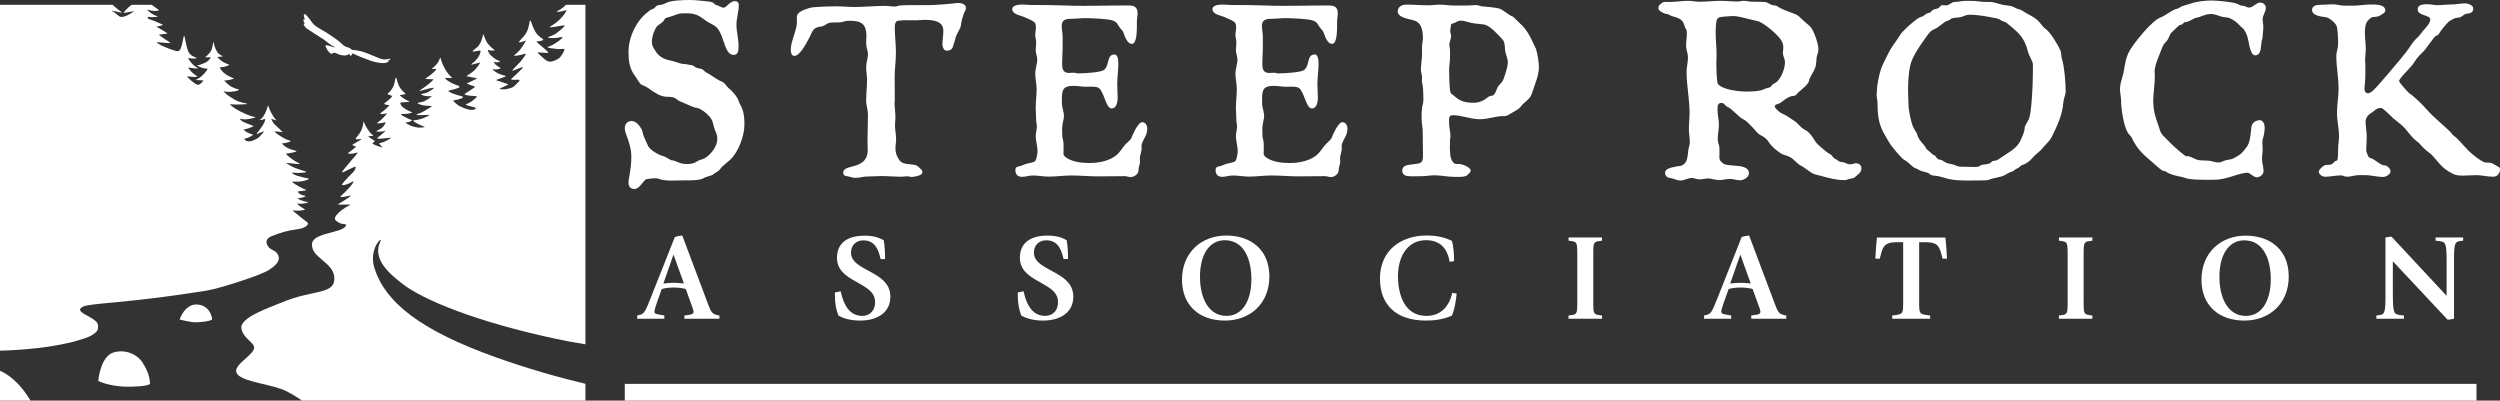 <?xml version="1.0" encoding="UTF-8"?>
<svg id="Layer_2" xmlns="http://www.w3.org/2000/svg" xmlns:xlink="http://www.w3.org/1999/xlink" viewBox="0 0 3226.22 517">
  <rect x="0" y="0" width="3226.22" height="517" fill="#333333" stroke="none"/>
  <defs>
    <style>
      .cls-1, .cls-2 {
        fill: #fff;
      }

      .cls-2 {
        fill-rule: evenodd;
      }

      .cls-3 {
        fill: none;
      }

      .cls-4 {
        clip-path: url(#clippath);
      }
    </style>
    <clipPath id="clippath">
      <rect class="cls-3" y="6.19" width="755.49" height="510.81"/>
    </clipPath>
  </defs>
  <g id="Graphic">
    <g class="cls-4">
      <g>
        <path class="cls-2" d="M40.61,519.3s-13.85-27.34-37.93-39.61c-8.13-4.14-17.86-3.5-25.49,1.49-23.64,15.46-73.16,52.66,1.62,50.64,12.07-.33,67.68-1.53,61.81-12.51Z"/>
        <path class="cls-2" d="M146.61,454.8c-14.59,4.34-19.08,27.97-19.76,36.83,0,0,12.72,6.59,34.44,7.35,10.84.38,32.61-.63,32.36-4.2-.48-6.84-1.93-14.56-9.48-26.54-7.31-11.6-22.96-17.78-37.55-13.44Z"/>
        <path class="cls-2" d="M255.02,393c-11.88-1.04-19.79,9.41-23.16,19.35,0,0,13.58,3.59,20.73,3.59s21.1-1.79,21.1-4.09-2.71-17.45-18.67-18.86Z"/>
        <path class="cls-2" d="M961.93,529.16c-18.16-5.39-159.31-10.07-321.37-67.83-98.98-35.28-143.14-71.45-157.15-114.68-8.52-26.31,11.91-43.85,7.31-34.57-11.29,22.78,14.55,43.27,28.73,54.26,26.6,20.61,94.29,48.65,196.96,70.72,99.23,21.33,228.08,23.49,242.38,13.03,1.03-.75,2.08-3.61,3.14-8.28V-31.49c-3.81,1.66-8.36,3.12-11.39,2.83-4.92-.46-8.69-5.06-13.91-9.53-5.92-5.07-3.77-4.92-3.77-4.92,0,0,1.28.19,5.38.46,2.72.18,6,.49,9.44.36,1.57-.06,1.17-.91.61-1.45-2.94-2.8-9.21-8.68-12.66-11.21-3.37-2.47-4.76-4.44-5.27-5.09-.16-.03-.26-.07-.26-.14,0-.12.03-.12.12-.03.11.12.27.19.44.19,1.8.06,7.45-.93,9.12-1.7,2-.92,3.23-.08-4.92-6.15-4.55-3.39-7.68-9.37-10.14-15.52-1.28-3.21-2.33-6.2-3.03-8.33-.27-.82-1.46-.74-1.62.11-.61,3.19-1.53,7.81-2.11,9.7-.92,3.02-1.67,7.35-7.61,14.43-1.32,1.58-4.03,4.23-6.08,6.55-1.61,1.82-1,2.82,1.35,2.24,3.31-.82,6.8-2.21,7.57-2.49.75-.28,1.01-.05.58.63-2.45,3.88-2.81,5.52-9.5,14.2-1.37,1.77-5.4,5.17-7.73,7.2-.61.53-1.8,1.64.61,1.47,2.22-.15,5.84-.61,10.38-1.81l4.83-1.29c.93-.25,1.65.81,1.09,1.58-2.39,3.28-6.1,8.76-8.71,11.52-2.35,2.47-8.66,8.73-11.04,11.52-.57.67-1.1,2,.96,1.32,2.17-.72,4.97-2.04,7.63-3.09,2.18-.86,4.12-1.55,5.61-2.07.83-.29,1.49.74.87,1.38-2.72,2.82-7.28,7.48-10.63,10.53-3.04,2.76-5.31,4.81-6.64,6.01-.15.13-.23.29-.26.46-.05.01-.1.03-.14.04-4.94-4.32-7.91-8.08-11.02-13.4-.48-.82-2.75-6.3-2.7-8.27.02-.69.1-1.26,1.26-1.18,3.63.27,14.44,1.38,16.03.98,3.01-.76-11.04-8.26-14.04-12.17-6.83-8.91-7.82-12.99-9.94-19.01-.51-1.44-.93-3.3-1.25-4.61-.3-1.24-1.48-.93-1.77.31-.94,4.02-2.81,9.77-4.2,13.62-3.38,9.37-13.51,19.52-17.52,22.2-.3.2-.1.69.25.75.87.15,2.71.29,6.51.13,5.88-.25,9.26-5.14,7.89.06-1.91,7.26-3.18,8.67-9.79,15.2-6.47,6.39-11.35,8.52-13.05,9.22-2.13.88-2.08,1.44.35,2.15,1.55.46,3.91.94,6.96.46,1.38-.22,2.68-.36,3.84-.59,2.83-.57,1.38.45.83,1.32-4.4,6.98-10.3,10.25-12.4,11.81-.36.27-.86.6-1.13.95-2.05.91-4.12,1.85-6.19,2.81-3.37-4.33-4.43-6.37-6.82-9.67-.62-.85-.31-1.18.69-.88,1.23.36,7.73,2.46,12.62,2.89,1.21.11,1.53-.59.71-1.51-2.84-3.2-8-7.56-10.29-9.96-8.31-8.73-9.69-14.37-11.17-18.25-.78-2.04-2.05-6.58-3.08-10.43-.44-1.64-2.78-1.63-3.2.02-.66,2.6-1.52,5.77-2.55,9.13-2.56,8.34-6.01,16.54-11.52,21.46-9.87,8.81-8.38,7.57-5.72,8.59,2.27.87,9.89,1.62,12.02,1.31.15-.02.28-.11.37-.23.13-.17.18-.19.19-.02,0,.09-.11.16-.32.21-.59.9-2.19,3.64-6.28,7.23-4.19,3.68-11.68,12.05-15.18,16.03-.67.76-1.1,1.92.92,1.85,4.43-.17,8.62-.9,12.1-1.41,3.48-.51,5.35-.84,6.23-1.01-9.38,5.17-18.87,10.78-28.39,16.87-4.37-1.77-7.43-3.55-10.58-6.99-2.11-2.3,9.84,2.4,14.98-1.4,1.72-1.28.09-.68-6.56-3.75-4.3-1.98-14.78-10.14-10.68-9.65,15.4,1.86,21.02.75,15.92-1.42-15.16-6.44-17.87-16.88-17.15-16.88,5.11,0,10.29,2.03,6.68-.79-18.77-14.6-18.5-28.75-19.96-33.5-.21-.68-1.2-.69-1.36,0-1.13,4.74-3.66,25.63-22.99,35.16-4.03,1.99,4.6,1.19,11.08-.98,1.66-.55-5.16,12.26-20.27,20.9-6.11,3.49,16.53-1.7,17.64-1.38.48.14.65.72.34,1.1-1.08,1.31-3.89,4.28-10.49,9.13-5.79,4.26-12.13,4.53-10.39,5.62.88.55,7.32,1.44,16.86-.68,6.43-1.43-9.3,10.27-16.49,12.37-5.49,1.6,8.87,2.67,12,3.11,3.13.44,9.14-.97,8.71.39-1.08,3.45-4.86,9.89-7.37,11.56-2.71,1.81-8.17,4.66-12.26,4.28s-7.22-4.2-11.56-7.92c-4.92-4.21-3.13-4.09-3.13-4.09,0,0,1.06.16,4.47.38,2.26.15,4.99.41,7.85.3,1.3-.05.97-.76.51-1.2-2.44-2.32-7.66-7.21-10.52-9.31-2.8-2.05-3.96-3.69-4.38-4.23-.14-.02-.22-.06-.22-.11,0-.1.03-.1.1-.03.09.1.23.16.37.16,1.49.05,6.19-.77,7.58-1.41,1.66-.77,2.68-.06-4.09-5.11-3.78-2.82-6.39-7.79-8.43-12.9-1.07-2.67-1.93-5.15-2.52-6.92-.23-.68-1.21-.62-1.35.09-.5,2.65-1.27,6.49-1.75,8.06-.77,2.51-1.39,6.11-6.32,11.99-1.1,1.31-3.35,3.51-5.05,5.44-1.33,1.51-.83,2.35,1.12,1.86,2.75-.68,5.65-1.83,6.29-2.07.63-.23.84-.05.49.52-2.04,3.22-2.34,4.59-7.89,11.8-1.13,1.47-4.49,4.3-6.42,5.98-.51.44-1.5,1.36.51,1.22,1.84-.12,4.85-.5,8.62-1.51l4.01-1.07c.77-.2,1.37.67.9,1.31-1.99,2.72-5.07,7.28-7.24,9.57-1.95,2.05-7.2,7.26-9.18,9.58-.48.56-.91,1.66.8,1.1,1.8-.59,4.13-1.69,6.34-2.57,1.81-.71,3.42-1.29,4.66-1.72.69-.24,1.23.62.73,1.14-2.26,2.34-6.05,6.22-8.84,8.75-2.53,2.3-4.41,4-5.51,4.99-.45.4-.21,1.15.39,1.21,1.23.12,3.15.24,5.5.15,1.18-.05,2.23-.12,3.13-.21,1.18-.11,1.85,1.31,1.02,2.15-2.74,2.78-6.77,6.8-7.6,7.3-1.28.77-7.66,3.31-13.53,3.12-5.87-.19-3.2-1.47-3.2-1.47,0,0,4.09-1.66,6.39-2.81,1.05-.52,2.12-1,2.95-1.38,1.01-.47.54-1.1-.07-1.3-2.26-.73-6.12-1.98-8.12-2.68-2.94-1.02-7.5-2-6.13-2.68,1.53-.77,6.64-2.17,10.93-3.9,4.29-1.73-4.97-1.25-12.08-6.32-5.7-4.07-3.14-3.42-2.36-3.32,4.58.6,7.29-.66,8-.89,1.63-.53.59-1.05.05-1.38-1.29-.8-4.87-2.39-7.74-6.17-.36-.47-1.25-.99.42-.79.68.08,1.45.1,2.26.17,1.8.14,3.15-.24,4.04-.57,1.39-.52,1.39-.83.11-1.24-1.02-.32-3.96-1.32-8-4.67-4.13-3.42-4.93-4.16-6.36-8.21-1.02-2.89,1.16-.27,4.6-.38,2.22-.08,3.28-.24,3.79-.36.2-.05.3-.34.11-.44-2.45-1.35-8.8-6.67-11.17-11.85-.98-2.13-2.32-5.32-3.03-7.56-.22-.69-.92-.81-1.04-.1-.13.76-.3,1.84-.53,2.67-.98,3.52-1.38,5.88-4.98,11.25-1.58,2.35-9.45,7.24-7.66,7.53.95.16,7.2-.95,9.31-1.26.68-.1.75.22.79.61.12,1.12-.97,4.34-1.22,4.82-1.7,3.38-3.38,5.75-6.45,8.68-1.2,1.15-2.36,2.09-3.32,2.68-2.32,1.41-.06,1.36.64,1.19,1.25-.31,2.85-.72,4.62-1.18,4.11-1.06,4.94-1.46,5.02-1.11.28,1.19-5.68,8.56-7.95,10.51-1.68,1.45-4.05,3.41-8.68,6.1-.53.31-.61.84-.02.98,1.45.34,7.13,1.64,11.42,2.18,2.14.27.71,1.01.13,1.3-1.75.86-4.62,2.28-6.47,3.21-1.57.78-3.18,1.37-4.29,1.73-.57.19-1.58.42-.14,1.26,1.23.72,3.2,1.5,4.91,2.06,1.12.37,2.3.66,3.28.9,1.3.33,1.46,1.21.34,1.96-1.79,1.2-4.5,3.01-6.53,4.34-3.32,2.17-5.61,3.45-5.87,4.09-.43,1,5.11,1.92,9.58,2.18,2.73.16,5.64.36,6.32.78.41.26-.91,1.54-1.28,1.85-2.61,2.19-4.96,4.32-7.46,5.68-1.71.93-4,2.15-4.9,2.43-.58.18-.96.79.13,1.17,1.52.54,4.19,1.39,6.43,1.87,1.54.33,3.17.75,4.54,1.13,1.2.33,1.26,2.02.08,2.42-1.19.4-2.7.75-4.49.79-4.73.13-12.26-3.32-15.4-4.88-2.32-1.15-6.07-4.58-7.85-6.28-.42-.4-.2-1.1.37-1.19,2-.32,6.32-.97,10.81-2.93,1.66-.73,1.6-1.68-.14-2.16-4.01-1.1-10.21-2.86-12.33-3.81-1.84-.83-3.6-1.82-4.78-2.51-.54-.32-.42-1.14.19-1.28,3.87-.87,7.96-1.54,12.83-3.7,1.04-.46.94-1.98-.15-2.3-4.32-1.29-11.68-4-16.9-8.81-.95-.88-.65-1.56.65-1.48,4.43.26,6.91.38,7.49.28.51-.08-.03-.52-.41-.86-10.34-9.38-13.86-23.23-14.3-24.92-.3-1.12-.58-.47-.84.08-1.37,2.97-1.21,5.75-9.47,12.86-.5.43-1.79,1.25-1.13,1.22.54-.02,4.63-.39,5.04-.4.6,0,.93.7.53,1.16-1.62,1.84-2.54,3.74-12.4,10.63-.52.37-2.99,1.31.83,1.39.71.01,1.82.13,2.46.15,1.53.03,5.46.07,5.84.2.39.13-3.43,4.32-9.71,8.89-6.27,4.58-7.97,5.15-8.2,6-.24.88,7.35-1.96,11.18-2.79,4.07-.88,8.1-1.52,7.14-.67-.5.44-2.29,2.72-9.7,6.08-1.93.87-8.01,1.4-6.68,2.15.58.32,1.54,1.26,7.07,2.13,3.86.6,6.51-.56,6.51.1,0,.42-7.06,6.03-11.66,7.2-2.96.75-7.24,1.26-6.47,1.9.77.64,4.69,2.43,8.68,2.85,2.16.23,6.21.68,9.56.68,1.52,0-8.09,5.8-12.48,8.02-3.95,2-8.31,2.69-7.12,3.25,1.3.62,4.94.53,9.03.39,1.97-.07,3.97-.11,5.51-.13.73-.01,3.94-.55.34,1.31-3.55,1.83-6.04,3.07-11.41,4.48-1.67.44-4.38.85-5.95,1.02-.1.01-.2.02-.3.03-.42.05-3.16,0,.18,2.23,6.16,4.13,12.67,5.65,13.03,6.51.14.35-4.46.89-7.27.79-4.12-.15-9.98-1.71-15.52-4.91-1.6-.92-2.33-1.63-1.18-1.72,5.24-.45,9.33-2.79,6.81-3.42-2.27-.57-5.52-2.29-8.63-3.89-1.52-.78-2.72-1.47-3.63-2.09-1.48-1-1.22-1.75.57-1.63,3.94.27,8.22-.25,12.13-1.55,1.34-.45-.64-1.03-1.21-1.28-4.6-1.98-8.52-4.31-10.79-6.35-1.13-1.01-2.04-2.54-2.61-3.92-.37-.9.13-1.68,1.1-1.73,5.08-.27,9.17-.71,9.84-.77.65-.06,1.4-.42-.45-1.05-3.15-1.08-7.89-4.49-8.37-4.91-.45-.41-3.6-2.82-2.36-2.88.82-.04,6.48-.94,6.8-1.28.96-1.02-6.96-4.44-9.75-14.15-.41-1.43-.78-1.98-1.43-4.69-.8-3.32-1.4-2.78-1.79-1.09-.41,1.82-1.18,6.54-2.09,8.77-2.68,6.57-5.72,8.88-7.31,9.96-.72.49-.68,1.23.09,1.63,2.41,1.25,4.72,1.76,5.25,1.93.47.15-.11.54-.41.93-1.79,2.33-2.82,3.45-10.06,9.13-.47.37,1.41,1.05,1.98,1.21,1.39.39,4.43.76,4.43.76.53.13.27.46-.12.84-1.5,1.45-4.48,4.32-5.92,5.6-.82.73-2.63,2.05-4.16,3.18-1.6,1.18-1.29,2.03.7,1.91,2.83-.17,4.93-.73,5.22-.79,2.22-.52.98.64.6,1.12-1.59,2.03-5.2,5.91-6.71,7.14-2.04,1.66-6.58,4.37-4.66,4.6.38.04,7.63-.75,9.64-1.45,1.53-.53.95.47.74.97-1.76,4.12-5.4,6.86-6.78,7.63s-5.9,2.8-4.83,3.1c3.31.95,8.4-.03,9.39-.35,3.94-1.26,1.87-.04.63,1.18-4.48,4.43-10.02,7.92-9.18,8.26,2.91,1.18,17.31-1.34,17.95-.89.44.31-6.07,4.31-10.41,5.84-4.34,1.53-7.66-.19-1.1,5.92,2.33,2.17-7.94-1.76-10.56-3.11-2.62-1.34-2.2-1-.47-2.72.51-.51.82-.93,1.11-1.16.9-.73.2-.89-.21-1.09-1.13-.55-9.15-5.75-7.44-5.79,2.61-.06,3.95-.12,4.38-.15,2.64-.21,1.39-1.07.92-1.39-4.66-3.19-10-12.79-10.65-15.39-.94-3.8-1.23-.55-1.33.13-.89,6.49-3.54,13.03-9.31,18.76-.87.86-.22,2.33,1,2.26,3.13-.17,5.83-.85,5.91-.4.06.35-5.04,3.27-11.1,6.9-.43.26-1.29.57.05,1.15.36.16,1.84,1.36,3.94,1.3,1.46-.04-8.15,7.25-10.07,8.56-1.57,1.07,3.54,1.85,11.87-.51,2.24-.63-5.07,6.64-10.79,13.7-3.07,3.79-9.23,10.94-9.1,11.65.2,1.08,6.02-2.16,9.08-3.7s5.75-2.58,8.24-3.47c.95-.34.12,2.98-1.18,5.01-1.3,2.03-5.34,5.76-7.77,8.19s-9.55,10.23-8.3,10.5c5.3,1.13,15.24-5.76,15.07-4.88-.93,4.73-14.9,17.59-17.02,19.57-.49.45-.18.85.48.87,3.06.1,8.96-1.29,9.89-1.57,5.56-1.69.4,1.96-.21,2.43-2.1,1.59-11.27,7.22-12.55,7.79-.65.29-1.23,1.11,1.79,1.12,1.54,0,12.21-.18,12.75-.19.02,0,.03,0,.04,0l.91.06c-17.99,9.61-22.06,17.29-19.71,19.88,7.03,7.77,15.08,3.67,13.67,7.26-3.75,9.54-41.78,8.99-43.72,22.82-2.68,19.16,29.91,24.27,28.73,46.74-1.02,19.49-29.12,13.41-67.02,29.28-17.31,7.25-55.9,19.92-52.86,34.32,3.03,14.4,19.25,18.21,15.95,26.48-4.09,10.22-30.63,22.76-20.57,32.89,10.06,10.14,45.93,12.37,63.37,21.55,28.95,15.23,28.7,22.25,28.7,22.25,10.22,24.52-57.21,51.97-71,65.77-13.79,13.79-35.46,50.86-7.75,52.4,23.45,1.3,606.33,11.24,631.87-1.02,4.24-2.03,7.42-6.38,9.78-12.23v-103.32Z"/>
        <path class="cls-2" d="M376.94,234.24c1.34-.16,5.38.77,12.1-.21,8.01-1.16,11.3-3.61,8.53-3.81-1.86-.13-11.98-2.64-15.58-3.96-3.19-1.17-5.27-2.76-5.01-3.15.51-.78,4.82.31,8.98.05,10.81-.47,10.48-1.25,7.57-2.22-.84-.28-7.41-2.02-13.83-4.64-3-1.23-8.83-4.72-10.35-5.84-.11-.08-.05-.26.1-.26l7.82.78c11.04,1.49,10.09.41,8.5-.42-2.04-1.06-4.71-1.75-12.2-7.76-4.41-3.54-4.26-4.18-4.33-4.56l5.52-.81c8.21-1.32,8.6-2.55,7.19-2.81-1.23-.22-7.5-1.83-10.85-3.62-3.52-1.87-7.82-5.82-7.18-5.88,8.03-.76,10.92-2.77,10.92-2.77,0-1.91-1.93.12-9.95-4.89-9.24-5.32-10.86-7.99-10.74-7.98,7.69.22,12.42,2.26,9.93.22-.23-.19-4.17-4.24-9.02-8.53-2.63-2.33-4.48-6.3-4.89-7.41-.04-.11-.29-.58.23-.34l3.06.96c3.98,1.3,3.83,1.31,1.93-.69-1.7-1.78-3.59-4.96-5.28-7.93-1.52-2.67-3.46-8.1-4.07-9.43-.05-.11-.21-.1-.25.02-.4,1.26-1.63,5.39-3.08,8.56-1.33,2.92-3.33,6.93-7.19,9.66-1.68,1.19,6.66-1.03,6.66-1.03.73-.3-.52,4.12-3.02,8.1-2.61,4.08-8.13,10.88-8.17,11.39-.08.85,2.08-1.21,9.88-3.6.29-.09-5.62,7.36-8.67,9.17-12.89,7.61-16.25,1.91-17.02.7-.05-.08,0-.19.08-.21.77-.19,3.82-.97,5.39-1.61,1.94-.79,5.12-2.82,6.07-3.44.1-.07.08-.23-.04-.26-1.24-.31-5.89-1.59-9.73-4.22-3.62-2.48-2.43-2.28-2.43-2.28l6.81-1.89h.02s5.97-2.46,5.97-2.46c.12-.05.12-.22,0-.26-1.39-.56-6.91-2.78-9.93-3.87-5.79-2.08-7.33-4.52-7.69-5.29-.05-.1.04-.22.15-.19,1.16.25,5.95.9,8.52.63,5.55-.59,9.32-1.93,10.22-2.05.89-.13.86-1.01,0-1.05-1.11-.06-6.72-.95-18.73-7.15-9.24-4.77-11.66-7.6-12.95-8.91-.09-.09-.02-.24.1-.24l5.73.28c.73,0,3.3.14,7.69-.05l7.37-.33c.98-.17.76-.93.19-1-.92-.1-8.35-1.05-14.94-4.74-11.49-6.43-13.07-9.24-14.63-11.07-.43-.55,1.85,1.42,8.81.85,8.16-.66,9.37-1.61,10.23-1.93,1.28-.48,1.05-1.12.13-1.23-1.24-.15-8.26-2.51-10.95-4.6-3.41-2.65-6.36-5.61-7.25-6.64-.08-.09-.01-.23.11-.23.87,0,3.67-.04,7.62-1.04,1.9-.48,3.11-.73,4.03-1.13.75-.33.73-.86-.32-1.02-1.61-.24-7.6-3.39-9.98-5.15-5.74-4.24-7.69-8.55-7.1-8.58.17,0,3.18-.23,5.68-.77,1.77-.38,7.76-2.32,5.97-2.97-.14-.05-6.59-1.57-11.72-6.37-2.89-2.74-2.73-2.61-3.08-3.05-.16-.21.17-.33.28-.35l2.77-.19c4.17-.27,4.24-.44,2.79-1.27-4.48-2.57-5.05-2.84-7.24-6.94-2.48-4.65-2.68-7.01-3.65-10.85-.04-.15-.25-.14-.27,0-.47,3.17-1.42,8.14-2.57,10.75-1.09,2.48-5.83,7.57-7.43,8.38-2.48,1.25,6.43.53,6.43.53.45-.06.06.49.02.58-1.68,3.89-6.67,6.4-6.76,6.45,0,0,0,0,0,0-3.04,1.52-7.62,3.09-9.93,3.38-2.21.28,2.97,2.22,5.71,3.19,3.13,1.11,6.15,1.11,6.9,1.17.52.05.39,1.26-4.31,6.55-4.44,5-8.59,6.6-10.17,7.76-.11.08-.15.3.08.35l9.15.54c.11,0,.18.13.11.22-.64.9-3.23,4.34-6.11,5.35-1.58.39-3.01-.42-6.79-3.07-4.24-2.97-8.96-7.9-7.99-7.79.83.09,3.32.39,6.47.65s8.64-.04,6.09-1.06c-.94-.38-4.86-2.97-7.5-5.95-2.07-2.34-3.37-4.08-3.83-4.73-.07-.1.01-.24.13-.22,1.19.2,5.36.78,7.19.93,3.33.28,6.48.57,4.66-.54-1-.61-4.63-2.85-6.8-5.3-4.85-5.46-5.55-7.65-4.85-7.37l4.34.57c2.68.35,7.76-.13,5.78-1.02-2.06-.93-7.3-2.39-9.81-7.07-3.19-5.87-4.98-21.32-5.9-21.34-.97-.02-1.79,11.3-4.85,17.5-1.2,2.42-3.12,2.57-4.89,2.31,0,0-4.44-.52-18.76-6.84,0,0,2.15.97,2.4,1.09-.15-.07-.82-.37-2.42-1.09-2.04-.92-5.29-2.93-6.31-3.72-.22-.17-.83-1,.11-.83l15.07,1.12c2.13.16,1.97-.49,1.04-1.07-1.27-.79-5.07-3.22-7.39-4.82-2.32-1.61-5.54-3.99-6.5-4.7-.1-.08-.06-.24.07-.26l10.16-1.39c.83-.07.5-.51.4-.59-.99-.76-4.77-3.03-6.2-3.93-1.26-.79-7.21-3.94-7.43-4.19-.6-.67,3.92-.59,7.85-2.3.61-.27.08-.49-.02-.54-1.27-.72-8.08-3.61-11.16-4.9-4.05-1.8-7.46-2.01-7.89-3.2-.19-.53-.5-2.15,0-2.07,1.58.27,4.21.65,6.58.47,2.47-.19,7.14-.36,5.83-1.05-1.25-.66-3.91-1.15-7.3-3.38-4.86-3.21-6.27-5.36-5.65-5.25,1.39.23,3.85,1.25,6.91,1.56,3.83.4,6.05-.16,7.6-.51.72-.16.36-.41.16-.55-1.72-1.22-7.16-5.25-10.08-7.31-3.49-2.47-8.01-4.53-6.8-4.55,5.82-.11,11.26-2.25,11.33-2.33.85-1.02-7.75-1.36-10.93-8.01-4.61-9.6-4.45-9.94-5.56-13.03-.04-.12-.29-.1-.32.02-.46,1.67-2.55,11.34-4.04,13.9-2.62,4.51-10.99,7.06-13.07,7.63-.14.04-.13.23,0,.27,4.95,1.39,13.54.63,12.8,1.56-2.22,2.8-7.28,4.34-9.15,5.58-3.35,2.21-11.21,10.47-9.13,10.02.19-.04,4.19-.67,5.79-1.01l6.23-1.12c.9-.16,1.33-.22.82.15-1.13.82-5.3,3.44-6.98,4.25-1.95.94-5.02,2.93-9.31,2.93-2.38-.22-3.1-1.01-9.42-6.15-1.97-1.6-7.83-3.17,2.67-.88,10.73,2.34,8.1,1.72,2.22-2.83-4.25-3.29-10.53-9.73-15.37-12.73-6.25-3.88-7.66-4.44-7.15-4.68,1.61-.76,6.98,2.13,13.41,1.49,2.12-.21-9.88-9.36-12.13-11.75-2.4-2.54-6.55-5.92-5.02-5.7,8.85,1.23,14.22.6,12.69,0-17.47-6.79-16.65-29.02-17.45-27.63-.76,1.77-3.1,12.1-4.94,15.49-4.85,8.98-16.09,12.51-14.44,13.21,1.25.53,11.29-.89,13.08-1.12,2.2-.28-3.61,6.99-7.11,9.79-6.85,5.49-7.34,7.33-6.41,7.47,2.73.41,12.24-2.19,11.17-1.21-6.13,5.64-11.41,10.58-18.07,7.45,2.2-.66,3.97-1.22,4.77-1.48.8-.26.63-.99-.12-1.37-6.6-3.27-10.04-5.78-12.49-7.63-3.31-2.5-12.22-12.19-11.96-13.89.08-.5,1.25-.02,6.98,1.03,2.47.45,4.7.85,6.44,1.16.98.17,4.07,0,.76-1.73-1.37-.72-3.06-1.92-4.82-3.4-4.49-3.79-7.04-6.93-9.71-11.49-.38-.65-2.21-5.05-2.16-6.63.01-.55.08-1.01,1.01-.94,2.91.21,11.58,1.11,12.85.78,2.41-.61-8.85-6.62-11.25-9.75-5.47-7.14-6.27-10.41-7.97-15.24-.41-1.15-.75-2.65-1-3.69-.24-.99-1.19-.75-1.42.25-.75,3.22-2.25,7.83-3.37,10.92-2.71,7.51-10.83,15.65-14.05,17.8-.24.16-.08.56.2.6.7.12,2.18.23,5.22.1,4.72-.2,7.42-4.12,6.33.05-1.53,5.82-2.55,6.95-7.85,12.18-5.19,5.13-9.1,6.83-10.46,7.39-1.7.7-1.67,1.15.28,1.73,1.24.37,3.14.76,5.58.37,1.11-.17,2.15-.29,3.08-.47,2.27-.45,1.1.36.66,1.06-2.45,3.88-5.47,6.33-7.66,7.88-4.25-.45-8.45-.73-12.48-.89-.61-.25-1.26-.54-1.89-.85-1.85-.92-4.72-2.34-6.47-3.21-.58-.29-2-1.03.13-1.3,4.29-.54,9.98-1.84,11.42-2.18.59-.14.51-.67-.02-.98-4.62-2.68-6.99-4.65-8.68-6.1-2.27-1.95-8.23-9.32-7.95-10.51.08-.35.91.05,5.02,1.11,1.77.46,3.37.86,4.62,1.18.7.18,2.96.22.64-1.19-.96-.58-2.12-1.53-3.32-2.68-3.06-2.94-4.75-5.3-6.45-8.68-.24-.48-1.33-3.7-1.22-4.82.04-.39.11-.71.79-.61,2.11.31,8.36,1.42,9.31,1.26,1.79-.3-6.08-5.18-7.66-7.53-3.6-5.36-4-7.73-4.98-11.25-.23-.84-.4-1.92-.53-2.67-.12-.72-.82-.6-1.04.1-.72,2.24-2.06,5.43-3.03,7.56-2.37,5.18-8.71,10.5-11.17,11.85-.18.1-.09.39.11.44.5.12,1.57.29,3.79.36,3.44.12,5.62-2.51,4.6.38-1.43,4.05-2.23,4.79-6.36,8.21-4.05,3.35-6.98,4.34-8,4.67-1.28.41-1.28.73.11,1.24.89.33,2.24.71,4.04.57.82-.06,1.58-.09,2.26-.17,1.68-.2.78.32.42.79-2.87,3.77-6.45,5.37-7.74,6.17-.54.33-1.58.85.05,1.38.71.23,3.43,1.49,8,.89.78-.1,3.34-.74-2.36,3.32-7.11,5.07-16.37,4.6-12.08,6.32,4.29,1.73,9.31,3.32,10.93,3.9,3.91,1.38-18.53-1.08-19.26-1.4-1.36-.59-2.99-2.69-5.51-4.99-2.78-2.53-6.58-6.41-8.84-8.75-.51-.53.03-1.38.73-1.14,1.24.43,2.85,1,4.66,1.72,2.21.87,4.53,1.97,6.34,2.57,1.71.56,1.27-.54.8-1.1-1.98-2.32-7.23-7.52-9.18-9.58-2.17-2.29-5.26-6.85-7.24-9.57-.47-.64.13-1.52.9-1.31l4.01,1.07c3.77,1,6.78,1.38,8.62,1.51,2,.14,1.01-.78.51-1.22-1.93-1.69-5.29-4.51-6.42-5.98-5.56-7.22-5.85-8.58-7.89-11.8-.36-.56-.14-.75.49-.52.64.24,3.54,1.39,6.29,2.07,1.95.48,2.46-.35,1.12-1.86-1.71-1.93-3.96-4.14-5.05-5.45-4.93-5.88-5.56-9.48-6.32-11.99-.48-1.57-1.25-5.41-1.75-8.06-.13-.71-1.12-.77-1.35-.09-.59,1.77-1.45,4.26-2.52,6.92-2.04,5.11-4.65,10.08-8.43,12.9-6.77,5.04-5.86,4.67-4.09,5.11,1.67.41,5.67,1.08,7.58,1.41.14.02.28.14.07.42-3.54,4.98-12.93,11.42-15.37,13.74-.47.44-.15.51,1.15.56,2.86.11,5.59-.15,7.85-.3,3.41-.23,4.68-.47,4.68-.47,0,0,1.84-.26-3.34,4.17-4.33,3.71-7.47,7.53-11.56,7.92s-11.53-3.05-14.24-4.85c-2.51-1.68-8.06-6.48-7.37-8.38.34-.96,4.67-.44,8.3-.32,10.72.35,14.35.72,5.5-4.57-5.68-3.4-16.5-13.15-14.69-15.45-.27-.16.09-.12,0,0,0,0,0,0,0,0,.37.22,1.91.82,7.38,2.16,7.58,1.86,12.55,2.18,15.3,1.65,4.77-.94-3.34-2.63-9.13-6.88-6.6-4.85-13.55-12.33-11.9-13.04.85-.37,3.46,1.02,16.09,1.02,4.51,0-11.29-8.87-11.83-9.28-7.71-5.76-15.19-8.64-1.45-5.7,7.08,1.51,13.11,3.41,2.89-4.85-17.64-14.26-14.97-26.91-15.98-31.79-.21-1.04-1.69-1.09-2-.08-1.46,4.75-4.4,13.64-11.71,19.29-9.15,7.07-18.73,8.94-17.07,10.09,4.51,3.12,13.64,3.9,15.42,3.74,4.31-.39-5.66,6.47-7.14,7.36-5.55,3.32-13.12,3.84-17.25,4.37-1.23.16-2.54,1.04-.43,2.38,5.7,3.62,13.17,7.01,15.38,7.98,4.98,2.17-24.61,8.61-21.41,10.46,6.77,3.92,28.12-.62,26.76.87-5.57,6.09-18.28,11.4-21.97,10.68-9.73-1.9-16.56-15.87-18.38-19.42-.13-.25.08-.53.35-.48.94.18,2.8.5,6.08.98,3.48.51,7.66,1.24,12.1,1.41,2.02.08,1.59-1.09.92-1.85-3.5-3.98-10.99-12.35-15.18-16.03-4.09-3.59-7.9-7.79-6.86-8.05.59-.15,10.57.42,12.84-.45,2.66-1.02,4.15.22-5.72-8.59-4.84-4.32-8.09-11.17-10.55-18.43h-37.13V454.84c66.95,2.51,191.74-1.95,203.3-2.2,81.22-1.71,118.4-17.47,121.57-19.41,7.49-4.6,9.71-6.64,8.98-13.79-.72-7.15-17.06-12.67-20.73-16.35-1.11-1.11-5.45-3.41.96-7.21,8.2-4.87,55.46-4.07,160.12-20.88,16.15-2.59,70.34-19.91,80.71-26.9,7.55-5.09,14.64-10.9,11.58-18.56-3.06-7.66-10.74-5.83-14.18-13.35-2-4.36-1.15-8.62,5.22-11.25,11.03-4.55,21.22-7.59,32.5-8.94,11.28-1.35,17.32-6.48,13.69-9.26-6.67-5.11-12.99-10.16-18.99-15.16,2.46.15,5.8.32,7.73.24,3.3-.13,9.88-.73,8.36-1.6-7.3-4.19-9.33-6.61-9.82-7.03-1.16-.97,1.97-.06,6.22-.35,3.12-.02,10.38-1.93,7.28-2.18-.3-.02-4.21-.43-9.62-2.6-2.31-.93-4.21-2.14-4.09-2.14,4.17.24,13.7-2.86,10.26-3.36-8.07-1.2-9.93-5.47-9.2-5.54,1.9-.18,12.68-1.17,10.38-2.12-13.15-5.45-17.72-10-18.01-10.45-.06-.09,0-.21.1-.22Z"/>
        <path class="cls-1" d="M393.09,29.83c.6.78.92,1.47.09.74-1.97-1.72-2.4,3.26,4.92,7.68,4.39,2.65,8.96,6.11,14.97,9.72,10.87,6.52,11.12,9.3,18.87,12.66,2.27.97-2.75.18-5.82-1.04-1.7-.68-7.09-2.48-5.96.29,1.36,3.34,3.01,6.09,5.4,8.25,2.96,2.67,3.33.68,4.09.34,1.22-.54,2.22-.69,5.15.66,2.66,1.22,5.31,2.41,9.7,2.44,2.17.01,3.35-.25,5.72-1.67,1.17-.7,1.35,2.29,2.39,2.06,1.47-.33,1.56-2,1.56-2,0-.83.55-1.01,1.96-.53,2.17.73,7.28,3.58,14.18,5.96,5.42,1.87,12.78,5.54,23.44,6.01,4.9.22,9.65-2.16,6.99-2.66-.9-.17-.47-.25-.1-.39,2.13-.81,3.88-1.98,2.9-2.53-.71-.4-4.42,1.1-8.14.84-7.26-.51-22.76-10.31-35.49-11.71-6.82-.75-5.35-.3-6.87-1.67-3.62-3.26-6.05-1.14-11.66-6.42-3.78-4.11-12.02-9.32-15.77-11.94-10.49-7.36-18.44-9.35-23.56-16.85-11.88-17.41-10.72-7.41-8.65-3.29.64,1.27.53,1.37-.1.61-2.16-2.59-2.38,1.69-.23,4.46Z"/>
      </g>
    </g>
  </g>
  <g id="Association">
    <g>
      <path class="cls-1" d="M913.89,392.77c4.31,11.67,5.91,12.94,14.54,14.38v4.15h-45.23v-4.15c2.88-.48,5.91-.8,7.51-1.12,3.52-.8,4.31-2.08,4.31-3.52,0-1.12-.48-3.2-.96-4.47l-9.11-25.09c-3.84-1.28-11.19-1.92-15.82-1.92-5.75,0-12.78.96-15.18,2.08-1.28,3.84-9.43,25.09-9.43,28.77,0,2.72,1.6,3.2,4.95,3.84l7.83,1.44v4.15h-35v-4.15c1.6-.32,3.36-.8,4.47-1.12,4.95-1.76,6.39-5.27,12.94-21.57l31.16-78.63c3.68-1.12,5.11-1.44,9.59-1.92l33.4,88.86ZM856.04,365.92c4.31-.64,9.75-.96,13.1-.96s8.31.32,13.42.8l-13.26-36.76h-.32l-12.94,36.92Z"/>
      <path class="cls-1" d="M1142.19,334.3h-5.72c-.48-2.22-1.11-4.6-1.75-6.51-3.65-12.07-10.32-17.63-20.48-17.63-9.05,0-16.04,5.87-16.04,15.88,0,9.05,6.51,14.61,18.74,21.28,5.56,3.02,10.96,5.88,14.93,8.42,11.91,7.78,17.15,15.88,17.15,27.15,0,19.85-16.04,30.81-39.22,30.81-13.02,0-22.23-3.33-27.79-6.35-2.7-6.99-4.6-14.93-4.6-26.68v-3.18l7.46-1.59c4.6,21.44,13.81,31.76,27.95,31.76,10.16,0,16.51-7.46,16.51-17.63s-6.03-15.88-17.63-22.55c-9.37-5.4-15.56-8.57-20.64-12.86-7.3-6.03-10.96-13.02-10.96-21.91,0-19.05,13.5-28.58,35.57-28.58,12.07,0,19.05,2.7,24.77,5.88,1.27,7.46,1.75,15.88,1.75,24.29Z"/>
      <path class="cls-1" d="M1378.26,334.24h-5.72c-.48-2.22-1.11-4.61-1.75-6.51-3.65-12.08-10.33-17.64-20.5-17.64-9.06,0-16.05,5.88-16.05,15.89,0,9.06,6.52,14.62,18.75,21.29,5.56,3.02,10.96,5.88,14.94,8.42,11.92,7.79,17.16,15.89,17.16,27.17,0,19.86-16.05,30.83-39.25,30.83-13.03,0-22.25-3.34-27.81-6.36-2.7-6.99-4.61-14.94-4.61-26.7v-3.18l7.47-1.59c4.61,21.45,13.82,31.78,27.97,31.78,10.17,0,16.53-7.47,16.53-17.64s-6.04-15.89-17.64-22.56c-9.38-5.4-15.57-8.58-20.66-12.87-7.31-6.04-10.96-13.03-10.96-21.93,0-19.07,13.51-28.6,35.6-28.6,12.08,0,19.07,2.7,24.79,5.88,1.27,7.47,1.75,15.89,1.75,24.31Z"/>
      <path class="cls-1" d="M1580.87,413.69c-33.56,0-55.5-19.88-55.5-52.8,0-34.83,24.81-56.93,57.09-56.93,14.15,0,26.4,3.66,35.62,10.18,12.72,8.91,20.04,23.54,20.04,42.62,0,34.83-24.65,56.93-57.25,56.93ZM1610.77,386.02c2.7-7.16,4.13-15.58,4.13-25.45,0-13.52-2.39-24.97-7-33.56-5.73-10.81-14.79-17.02-27.35-17.02-19.24,0-31.97,17.65-31.97,47.07s12.25,50.57,34.03,50.57c13.52,0,23.06-8.11,28.15-21.63Z"/>
      <path class="cls-1" d="M1876.47,337.01l-5.73.8c-3.18-18.77-13.52-27.84-30.55-27.84-21.95,0-36.11,18.3-36.11,46.77,0,15.43,3.66,29.75,10.82,38.82,6.2,7.8,14.48,12.09,25.93,12.09,17.98,0,29.43-11.77,33.25-29.75l5.73.95c-1.11,10.82-2.7,20.68-6.2,28.48-10.66,4.61-21.16,6.36-33.25,6.36-19.41,0-34.52-5.09-44.55-14.64-9.7-9.23-14.96-22.11-14.96-39.77s6.68-32.14,17.98-41.52c10.82-8.91,25.3-13.84,42-13.84,15.27,0,24.98,3.02,32.93,7,2.07,8.43,2.7,15.91,2.7,26.09Z"/>
      <path class="cls-1" d="M2067.38,306.48v4.13c-2.06.32-5.08.64-6.35.95-4.45.95-4.92,4.92-4.92,13.34v65.6c0,10.17.32,11.12,1.43,13.34,1.11,2.22,4.29,2.7,9.85,3.34v4.13h-43.2v-4.13c2.38-.32,4.77-.64,6.19-.95,2.38-.64,3.65-1.59,4.29-3.81.64-2.22.79-6.03.79-9.21v-65.92c0-10.32-.64-12.07-1.59-13.66-.79-1.59-4.13-2.54-9.69-3.02v-4.13h43.2Z"/>
      <path class="cls-1" d="M2290.64,392.77c4.31,11.67,5.91,12.94,14.54,14.38v4.15h-45.23v-4.15c2.88-.48,5.91-.8,7.51-1.12,3.52-.8,4.32-2.08,4.32-3.52,0-1.12-.48-3.2-.96-4.47l-9.11-25.09c-3.84-1.28-11.19-1.92-15.82-1.92-5.75,0-12.78.96-15.18,2.08-1.28,3.84-9.43,25.09-9.43,28.77,0,2.72,1.6,3.2,4.95,3.84l7.83,1.44v4.15h-35v-4.15c1.6-.32,3.36-.8,4.47-1.12,4.95-1.76,6.39-5.27,12.94-21.57l31.16-78.63c3.68-1.12,5.11-1.44,9.59-1.92l33.4,88.86ZM2232.78,365.92c4.32-.64,9.75-.96,13.1-.96s8.31.32,13.42.8l-13.26-36.76h-.32l-12.95,36.92Z"/>
      <path class="cls-1" d="M2510.49,306.48c.95,7.46,1.91,23.51,2.06,27.32h-5.72c-1.75-7.62-3.34-12.39-4.92-14.77-2.86-4.29-5.88-6.51-19.54-6.51h-5.72v77.67c0,16.04.64,15.09,14.14,17v4.13h-48.92v-4.13c13.98-1.75,14.14-1.75,14.14-17v-77.67h-5.56c-6.99,0-10.8.48-13.34,1.43-6.19,2.38-8.1,6.2-11.28,19.86h-5.72c.48-9.53,1.11-18.74,2.06-27.32h88.31Z"/>
      <path class="cls-1" d="M2700.19,306.48v4.13c-2.07.32-5.08.64-6.35.95-4.45.95-4.92,4.92-4.92,13.34v65.6c0,10.17.32,11.12,1.43,13.34,1.11,2.22,4.29,2.7,9.85,3.34v4.13h-43.2v-4.13c2.38-.32,4.77-.64,6.2-.95,2.38-.64,3.65-1.59,4.29-3.81.64-2.22.79-6.03.79-9.21v-65.92c0-10.32-.64-12.07-1.59-13.66-.79-1.59-4.13-2.54-9.69-3.02v-4.13h43.2Z"/>
      <path class="cls-1" d="M2896.41,413.69c-33.51,0-55.43-19.85-55.43-52.73,0-34.79,24.78-56.86,57.02-56.86,14.14,0,26.37,3.65,35.58,10.17,12.71,8.9,20.01,23.51,20.01,42.57,0,34.78-24.62,56.86-57.18,56.86ZM2926.27,386.05c2.7-7.15,4.13-15.57,4.13-25.41,0-13.5-2.38-24.94-6.99-33.51-5.72-10.8-14.77-16.99-27.32-16.99-19.22,0-31.93,17.63-31.93,47.01s12.23,50.51,33.99,50.51c13.5,0,23.03-8.1,28.11-21.6Z"/>
      <path class="cls-1" d="M3157.34,381.77v-44.95c0-10.64-.48-16.84-1.11-19.22-.79-2.86-1.59-4.13-2.7-4.92s-3.02-1.43-10.48-2.06v-4.13h35.58v4.13c-4.61.48-7.31.64-9.05,2.7-1.27,1.59-2.7,3.97-2.7,17.95v80.05c-2.06.48-6.19,1.27-8.26,1.27l-70.68-75.45v44.31c0,15.88,1.11,20.17,2.54,22.24,1.43,1.91,3.18,2.7,11.75,3.49v4.13h-35.58v-4.13c7.15-.79,7.62-1.27,9.05-2.7,1.43-1.43,2.7-5.88,2.7-17v-81.01c3.34-.79,6.04-.95,7.78-1.11l71.16,76.4Z"/>
    </g>
  </g>
  <g id="STEEP_ROCK__x28_classic_font_x29_">
    <path class="cls-1" d="M955.54,135.61c-.88-1.67-1.71-3.24-2.19-5-1.59-5.7-8.7-13.39-13.23-17.01-1.04-.93-1.92-2.06-2.77-3.15-1.58-2.02-3.22-4.12-5.95-5.17-3.48-1.32-7.46-3.95-11.31-6.49-3.03-2-6.17-4.07-9.08-5.52-.98-.54-1.68-1.24-2.35-1.92-1.07-1.07-2.29-2.29-4.52-2.69-.74-.16-1.39-.28-1.99-.4-1.55-.29-2.78-.51-4.31-1.27l-.57-.41c-1.97-1.43-3.83-2.77-6.59-2.77-.86,0-1.84-.24-2.89-.5-1.36-.33-2.9-.71-4.64-.71-3.34,0-6.11-.96-9.04-1.98-1.65-.58-3.36-1.17-5.25-1.62-10.34-2.19-17.02-4.13-22.64-12.56-.38-.62-.75-1.19-1.11-1.74-2.34-3.64-3.88-6.05-3.88-11.05,0-5.98,2.76-14.54,6.17-19.08.96-1.37,2.82-2.66,4.62-3.91,1.95-1.35,3.79-2.63,4.44-3.95.42-.64.72-1.14.97-1.58.73-1.26.86-1.48,3.11-2.3,1.33-.48,2.75-.88,4.13-1.27,2.05-.57,4.17-1.16,6.13-2.06,6.18-2.35,7.93-2.35,14.46-2.35,12.56,0,16.15,2.61,25.75,9.59l.27.19c1.8,1.28,3.82,2.36,5.77,3.4,2.7,1.44,5.5,2.93,7.68,4.95,4.31,4.31,6.69,11.33,9,18.12,3.04,8.96,5.92,17.42,13.04,17.42,1.69,0,3.07-.52,4.09-1.55,2.26-2.27,2.24-6.51,2.23-9.6v-.6c0-4.59-.7-9.22-1.37-13.7-.66-4.41-1.35-8.98-1.35-13.43,0-4.14.76-8.39,1.5-12.52.75-4.19,1.52-8.51,1.52-12.81,0-3.35-1.77-5.12-5.12-5.12-3.73,0-6.54,2.6-9.03,4.89-1.98,1.83-3.85,3.55-5.75,3.55-1.34,0-3.01-.85-4.62-1.66-1.31-.66-2.66-1.35-3.95-1.64-1.7-.34-2.26-.92-2.97-1.66-1.04-1.09-2.22-2.32-6.46-2.87-1.64-.18-3.29-.36-4.93-.55l-.17-.02c-6.65-.76-13.53-1.54-20.32-1.54-8.65,0-24.08.48-30.16,3.67-.9.34-1.62.7-2.32,1.06-1.18.6-2.2,1.12-3.81,1.3-.37.05-.74.09-1.15.13-2.08.22-4.22.44-5.96,1.9-.97.85-1.4,1.42-1.74,1.88-.46.62-.67.9-2.5,1.57-3.26,1.19-4.34,2.13-6.48,4l-.39.34c-14.18,10.64-24.48,31.99-24.48,50.77,0,9.78.6,21,7.75,30.43.61.71,1.66,2.38,2.77,4.15,2.83,4.51,4.81,7.51,6.35,8.18,3.84,1.37,7.41,3.35,11.24,6.21,5.84,4.21,12.75,8.6,19.77,9.21.96.06,1.92.08,2.86.11,3.91.1,7.61.2,10.8,2.71,3.24,2.65,5.15,3.38,8.63,4.72l.65.25c1.77.71,3.59,1.54,5.35,2.35,4.26,1.96,8.67,3.98,13.19,4.63,5.26,1.11,14.77,9.19,17.5,14.05,1.51,2.57,2.26,5.57,2.98,8.46.68,2.73,1.38,5.55,2.7,8.03,1.39,3.05,2.03,6.19,2.03,9.88,0,8.49-8.52,19.85-15.87,23.97-1.55.99-3.18,1.48-4.9,2.01-1.76.54-3.59,1.09-5.38,2.23-4.68,3.22-8.57,3.46-13.96,3.46-5.05,0-8.8-1.54-12.11-2.91-2.5-1.03-4.67-1.92-6.88-1.92-.6,0-2.66-1.23-4.17-2.13-2.3-1.37-4.91-2.93-6.76-3.27-5.89-1.55-16.84-7.87-19.31-13.08-.9-1.96-1.81-3.99-2.71-6.03-.9-2.04-1.81-4.07-2.69-5.98-.56-1.4-.92-2.9-1.28-4.35-.41-1.67-.79-3.25-1.48-4.79-2.68-5.03-7.14-11.03-13.15-11.03-5.14,0-8.74,3.84-8.74,9.34,0,2.78.9,5.56,1.87,8.15,3.33,8.87,6.58,18.41,6.58,28.93,0,7.16-.83,15-2.69,25.41-.61,2.44-.93,5.23-.93,8.06,0,4.83,2.89,7.83,7.53,7.83,4.28,0,7.56-4.13,10.45-7.78,1.79-2.26,3.65-4.59,5.06-4.9,3.92-.6,8.06-1.19,11.92-1.19,1.95,0,3.67.56,5.5,1.16,1.64.54,3.34,1.09,5.25,1.24,6.19.85,12.85.66,19.36.47,2.7-.08,5.5-.16,8.19-.16h1.62c6.53.03,17.45.05,22.1-2.86,1.71-1.14,4.06-1.79,6.34-2.43,2.36-.66,4.6-1.28,6.16-2.51,1.01-1.01,2.32-1.77,3.58-2.51,1.66-.97,3.37-1.98,4.66-3.62,2.53-3.51,5.68-6.09,9.01-8.82,1.67-1.37,3.4-2.78,5.06-4.34,9.63-9.33,17.76-29.79,17.76-44.66,0-6.59-.24-14.19-3.07-21.11-.56-1.53-1.3-2.93-2.01-4.29Z"/>
    <path class="cls-1" d="M1236.02,3.81c-.9,0-1.82,0-2.57.31-9.02,1.12-18.35,1.7-27.38,2.26l-.61.04c-3.11.22-9.73.19-16.74.16-12.39-.05-26.43-.1-29.67,1.04-1.76.59-3.11.83-4.66.83-1.98,0-3.95-.22-5.86-.43-1.95-.22-3.97-.44-6.05-.44-6.7,0-13.56.37-20.23.73-6.62.36-13.47.73-20.14.73-3.6,0-7.28-.22-10.85-.43-3.58-.22-7.28-.44-10.94-.44-.31,0-31.24.03-36.62,2.38-.59.22-1.28.46-2.03.72-5.32,1.84-13.37,4.63-13.37,10.57,0,1.04.02,2.05.04,3.03.05,2.83.1,5.5-.31,8.43-.7,3.82-2.09,8.14-3.43,12.33-2.03,6.31-4.13,12.83-4.13,18.33,0,6.74,2.54,8.15,4.67,8.15,6.75,0,14.96-14.87,20.56-26.07.24-.51.47-1.03.72-1.58,1.64-3.64,3.19-7.07,6.97-8.73,1.61-.73,3.2-1,4.73-1.26,1.38-.23,2.81-.48,4.21-1.04,1.52-.55,2.65-1.28,3.75-1.98,1.29-.83,2.51-1.61,4.24-2.04,2.47-.47,5.04-.45,7.82-.43,3.84.02,7.8.05,11.49-1.36,2.17-.81,5.57-.81,7.82-.81,15.02,0,20.6,5.27,20.6,19.44,0,1.53-.07,3.11-.14,4.83-.07,1.74-.15,3.54-.15,5.33,0,2.44.6,4.78,1.19,7.05.56,2.16,1.13,4.39,1.13,6.6,0,2.49-.54,5.03-1.12,7.73-.59,2.78-1.21,5.65-1.21,8.54s.3,5.63.59,8.38c.28,2.69.57,5.46.57,8.17,0,4.47-.29,9.1-.58,13.61-.29,4.51-.58,9.17-.58,13.7,0,2.71.53,5.43,1.1,8.32.6,3.09,1.23,6.28,1.23,9.69,0,5.8-.15,11.63-.29,17.26-.14,5.64-.29,11.48-.29,17.3,0,1.76.07,3.53.15,5.31.07,1.69.14,3.44.14,5.14,0,16.31-11.4,19.37-20.57,21.83-5.95,1.6-11.09,2.98-11.09,7.8,0,2.66,1.72,4.38,4.38,4.38.45,0,1.94.4,3.28.76,2.59.7,5.81,1.56,8.04,1.56,2.54,0,5.16-.45,7.7-.88,2.46-.42,5.01-.86,7.4-.86,3.08,0,6.19-.15,9.27-.3,2.96-.14,6.03-.29,9.03-.29,4.47,0,8.95.22,13.32.43,4.36.21,8.87.44,13.41.44,1.05,0,2.11-.14,3.23-.28,1.13-.15,2.3-.3,3.45-.3.93,0,1.87.2,2.87.42,1.04.22,2.12.45,3.23.45,1.39,0,13.67-1.33,13.67-6.12,0-2.23-1.55-3.6-2.82-4.72-.32-.28-.64-.56-.93-.85-3.34-3.34-3.87-3.43-8.93-4.27l-.3-.05c-1.19-.16-2.41-.28-3.61-.39-5.21-.48-10.13-.94-13.21-5.34-3.55-5.03-5.06-9.57-5.06-15.17,0-1.98.22-3.95.43-5.85.22-1.95.44-3.97.44-6.05,0-2.96-.37-6.01-.73-8.97-.35-2.9-.72-5.9-.72-8.75,0-1.7.15-3.37.29-5,.14-1.66.29-3.38.29-5.16,0-3.37-.3-6.79-.58-10.1-.28-3.26-.58-6.64-.59-9.8l.3-1.87c.1-5.41.02-10.89-.06-16.22-.14-9.47-.29-19.26.64-28.74.59-6.18.88-12,.88-17.8,0-5.41-.37-10.81-.73-16.06-.36-5.19-.72-10.56-.72-15.89s1.46-8.03,4.48-8.41c5.18-.86,11.17-.75,16.97-.64,1.89.04,3.75.07,5.54.07,1.93,0,3.86-.15,5.73-.29,1.84-.14,3.74-.29,5.59-.29,12.05,0,24.38,1.69,24.38,14.21,0,2.86-.29,5.72-.58,8.49-.29,2.8-.58,5.7-.58,8.65,0,3.27,1.5,8.45,5.54,8.45,4.27,0,6.85-1.77,8.12-5.59.42-1.46.88-2.91,1.33-4.33.79-2.46,1.6-5.01,2.15-7.59.49-1.82,1.85-4.37,3.17-6.83,1.82-3.41,3.55-6.62,3.55-8.79,0-2.97,3.19-14.8,4.81-16.97,1.02-1.7,1.58-3.61,1.58-5.4,0-4.51-5.41-6.12-10.48-6.12Z"/>
    <path class="cls-1" d="M1732.13,157.66c-5.11,0-12.65,17.19-13.37,19.53-.91,2.56-2.87,4.29-4.94,6.12-1.02.9-2.07,1.83-3.03,2.89-1.63,1.78-3.05,3.73-4.44,5.63-1.34,1.84-2.73,3.74-4.33,5.48-5.24,6.32-17.91,13.08-37.77,13.08-11.83,0-21.18-1.92-27.79-5.69l-.56-.34c-2.17-1.33-5.14-3.16-5.14-5.89,0-.96.03-2.17.06-3.55.11-4.81.27-11.4-.7-14.53-1.11-3.05-1.11-8.83-1.11-11.93,0-2.55,0-5.44.58-8.08.12-1.34.45-2.83.81-4.42.46-2.09.94-4.24.94-6.15,0-2.9-.69-5.8-1.35-8.6-.56-2.37-1.14-4.81-1.27-7.13v-5.83c0-12.14,1.4-17.46,14.84-17.46,2.72,0,5.51.29,8.22.58,2.74.29,5.58.59,8.39.59.87,0,1.87-.03,2.94-.06,4.36-.13,10.32-.32,13.17,1.66,3.08,2.05,5.34,7.86,7.52,13.48,2.58,6.63,5.01,12.89,9,12.89,7.12,0,7.89-9.79,7.89-14,0-2.75-.15-5.63-.29-8.42-.15-2.87-.3-5.84-.3-8.77,0-4.33.37-8.76.73-13.04.36-4.32.73-8.78.73-13.18,0-3.03,0-12.26-4.97-12.26-5.93,0-7.19,4.99-8.41,9.81-1.01,3.99-2.05,8.11-5.5,10.45-4.24,2.92-25.17,4.21-32.41,4.21-1.07,0-2.09-.2-3.18-.42-1.12-.22-2.27-.45-3.53-.45-1.09,0-2.08.08-3.05.16-.86.07-1.68.14-2.48.14-9.01,0-9.01-6.61-9.01-14.26,0-2.63.15-5.3.3-7.91.15-2.61.29-5.07.29-7.54,0-1.9.03-3.84.06-5.86.1-7.09.21-14.42-.93-20.94,0-.61-.07-1.18-.14-1.79-.08-.63-.15-1.28-.15-2,0-7.99,4.67-9.59,12.22-9.59,3.09,0,6.07-.22,8.96-.44,2.85-.21,5.79-.43,8.82-.43,8.15,0,30.84.93,36.08,3.14,4.27,1.71,5.13,3.12,6.85,5.93.49.81,1.06,1.73,1.77,2.76.72,1.08,1.47,1.86,2.19,2.62,1.04,1.08,2.01,2.1,2.66,3.89l.3.84c1.72,4.9,4.92,14.03,10.75,14.03.97,0,1.84-.39,2.6-1.16,4.11-4.17,3.92-19.85,3.84-25.78,0-.56-.01-1.01-.01-1.34,0-1.84.22-3.74.43-5.58.22-1.89.44-3.83.44-5.78,0-3.29-.78-5.67-2.39-7.27-2.71-2.7-7.27-2.68-12.09-2.66h-1.27c-8.87,0-17.85.14-26.53.26-17.36.25-35.32.52-52.97-.26-14-.58-28.23-.58-41.99-.58-1.85,0-3.76-.15-5.61-.29-1.88-.14-3.82-.29-5.75-.29-3.95,0-13.13.57-13.13,5.85s6.49,7.31,11.7,8.94c1.88.59,3.65,1.14,4.79,1.75.96.52,2.25,1.07,3.62,1.66,3.86,1.66,9.16,3.94,9.92,6.8.37,1.49.56,2.75.56,3.86,0,1.7-.22,3.44-.43,5.14-.22,1.74-.44,3.55-.44,5.35,0,1.69.3,3.28.6,4.84.28,1.46.57,2.97.57,4.49,0,1.71-.15,3.47-.29,5.18-.14,1.73-.29,3.53-.29,5.31,0,2.01.53,4.06,1.05,6.05.49,1.88.99,3.82.99,5.6,0,2.57-.59,5.43-1.22,8.47-.69,3.33-1.4,6.77-1.4,10.18,0,3.23.44,6.5.87,9.66.43,3.21.88,6.53.88,9.86,0,4.08-.3,8.23-.59,12.25-.28,3.94-.58,8-.58,11.93,0,2.61.15,5.34.29,8,.14,2.72.29,5.54.29,8.31,0,1.39.23,2.76.45,4.09.21,1.25.42,2.54.42,3.77,0,2.11-.36,4.14-.71,6.11-.36,2.04-.74,4.16-.74,6.42,0,3.25.59,6.46,1.16,9.56.58,3.13,1.17,6.36,1.17,9.67,0,1.14,0,2.22-.28,3.36-1.56,10.28-2.63,10.5-8.54,11.75-1.45.31-3.1.66-5.07,1.2-1.67.42-3.05.98-4.52,1.58-.63.26-1.28.52-2.12.85-.63.36-1.63.57-2.7.79-2.09.44-4.45.94-4.96,2.84-.36.76-.36,1.74-.36,2.39,0,5.38,3.09,8.47,8.47,8.47,2.41,0,4.74-.45,7.02-.89,2.18-.42,4.43-.86,6.68-.86,3.46,0,6.98.37,10.4.72,3.46.36,7.04.73,10.58.73,5.03,0,10.02-.38,14.85-.74,4.69-.35,9.53-.72,14.28-.72,5.66,0,11.43.3,17.04.58,5.58.29,11.36.58,17.05.58s11.45-.07,17.08-.14v-.45s.09.45.09.45c5.73-.07,11.66-.14,17.5-.14,1.22,0,2.5.28,3.75.56,1.33.3,2.71.6,4.12.6,4.38,0,9.92-3.99,9.92-8.47,0-2.48.54-4.44,1.06-6.34.5-1.83.98-3.55.98-5.61,0-.65-.08-1.22-.16-1.73-.07-.49-.14-.96-.14-1.48,0-2.22.58-4.46,1.14-6.62.59-2.27,1.19-4.63,1.19-7.07,0-.87-.06-1.55-.11-2.15-.11-1.22-.18-1.96.36-3.39.81-2.43,1.93-4.53,3.01-6.57,2.07-3.9,4.02-7.58,4.02-13.23,0-3.97-2.36-8.18-6.72-8.18Z"/>
    <path class="cls-1" d="M1979.68,57.8l-.4.19.4-.2c-.65-1.27-1.33-2.59-1.95-3.95-2.65-5.96-8.24-16.92-15.93-23.27-.53-.44-1.64-1.58-2.94-2.91-4.96-5.08-6.93-6.88-8.09-6.88-.65,0-4.11-2.42-6.18-3.87-3.66-2.57-7.81-5.47-10.19-5.98-6.23-1.36-13.28-1.96-19.5-2.5l-1.6-.14c-1.32,0-2.59-.4-3.95-.83-1.42-.45-2.89-.91-4.48-.91-1.92,0-3.78.15-5.59.29-1.76.14-3.59.29-5.45.29h-18.01c-3,0-6-.29-8.93-.58-2.95-.29-5.99-.58-9.08-.58-2.33,0-4.59.21-7,.43-2.35.22-4.77.44-7.24.44-4.77,0-9.55-.22-14.2-.43-4.65-.21-9.45-.44-14.26-.44-7.11,0-11.35,3.37-11.35,9.03,0,2.87,2.19,5.37,6.34,7.21,3.03,1.33,6.22,2.06,9.33,2.78,1.74.4,3.53.81,5.31,1.34,7.77,2.16,11.55,9.67,11.55,22.96,0,1.44-.21,2.9-.46,4.59l-.11.75c-.72,3.59-.67,7.87-.62,12.05.01.99.02,1.98.02,2.94,0,3.26-.34,6.46-.71,9.85-.37,3.39-.74,6.9-.74,10.48,0,1.88.39,3.64.77,5.35.35,1.58.68,3.06.68,4.53,0,.61-.04,1.27-.09,1.99-.12,1.88-.26,4.02.44,5.89.97,2.42,1.39,13.84,1.39,19.13,0,1.39,0,5.64-.53,6.96-1.79,5.08-1.79,13.73-1.79,18.89,0,2.96.37,5.87.73,8.68.35,2.76.72,5.61.72,8.45,0,4.46.07,9.08.14,13.62.07,4.58.15,9.31.15,13.98,0,.53,0,1.08.02,1.66.06,3.65.14,8.2-2.3,10.42-2.08,1.67-6.28,2.1-10.33,2.51-6.94.71-14.11,1.45-14.11,8.06,0,3.75,2.18,6.29,6,6.99,4.46.64,9.34.51,14.08.39,1.82-.05,3.71-.09,5.51-.09,2.63,0,5.29-.29,7.87-.57,2.63-.29,5.36-.59,8.11-.59,4.15,0,8.4.51,12.54,1.01,4.16.5,8.47,1.02,12.73,1.02.6,0,1.31.01,2.11.03,1.02.02,2.15.04,3.33.04,4.25,0,9.4-.23,11.46-2.07.22-.22.51-.49.84-.8,2.14-1.98,3.78-3.62,3.78-5.07,0-4.8-11.42-8.74-15.12-8.74-.56,0-1.08.01-1.62.03-2.61.07-3.7.1-5.88-2.09-4.65-4.65-4.36-16.49-4.17-24.36.04-1.48.07-2.86.07-4.05,0-.8.14-1.61.28-2.47.15-.89.3-1.81.3-2.76,0-2.82-.45-5.66-.88-8.41-.42-2.68-.86-5.45-.86-8.14,0-.78-.03-1.58-.06-2.37-.11-2.9-.21-5.65,1.19-7.1.82-.85,2.15-1.26,4.07-1.26,5.02,0,10.48,1.22,16.26,2.52,5.96,1.33,12.13,2.72,18.01,2.72s11.05-1.1,16.26-2.17c3.71-.76,7.56-1.54,11.33-1.9.58,0,1.15.02,1.71.04,2.67.09,5.19.18,7.78-1.63,1.1-.71,2.66-1.57,4.31-2.49,4.52-2.5,10.13-5.61,11.92-8.52,1.41-2.11,3.47-3.88,5.66-5.76,3.05-2.62,6.2-5.32,7.8-9.23.88-2.34,1.7-4.79,2.49-7.18.78-2.33,1.58-4.75,2.45-7.07,2.57-7.39,4.7-14.08,4.7-21.21,0-6.46-1.83-17.82-3.84-23.86-.68-1.69-1.52-3.33-2.42-5.08ZM1921.95,124.26c-1.24.53-2.17,1.34-3.08,2.13-.69.6-1.4,1.21-2.31,1.74-3.76,2.6-9.65,4.49-14.01,4.49-10.87,0-17.84-1.35-25.8-8.74-.75-.75-1.5-1.23-2.23-1.69-1.32-.84-2.27-1.44-2.78-3.46-1.39-4.45-1.7-22.51-1.7-28.49,0-2.75.3-5.47.59-8.11.28-2.58.57-5.24.57-7.87v-9.29c0-1.43-.24-2.74-.47-4.01-.21-1.14-.4-2.21-.4-3.25,0-1.76.57-3.61,1.12-5.4.59-1.92,1.2-3.9,1.2-5.93,0-1.15-.32-2.17-.62-3.17-.28-.9-.54-1.76-.54-2.64,0-1.68.26-3.42.51-5.1.13-.88.26-1.76.36-2.61.31-2.2.67-2.26,1.87-2.46.61-.1,1.37-.23,2.24-.61,1.09-.45,1.93-.92,2.76-1.38,1.84-1.02,3.17-1.75,6.19-1.75,2.8,0,5.48.77,8.33,1.59,1.67.48,3.39.97,5.13,1.3,3.08.69,6.08.97,9.25,1.26,2.2.21,4.48.42,6.79.78,7.53,1.07,17.96,12.61,23.56,18.81l.58.64c2.53,2.95,2.76,6.65,3,10.59.07,1.13.14,2.29.28,3.49.36,2.29,1.02,4.43,1.65,6.51.94,3.08,1.83,5.99,1.83,9.33,0,4.66-3.24,14.55-5.17,20.03-1.44,3.91-2.1,4.6-3.7,6.27-.59.61-1.31,1.38-2.22,2.43-1.86,2.03-2.78,4.39-3.67,6.67-.71,1.82-1.38,3.54-2.49,5.02-1.42,1.89-2.23,1.98-3.47,2.12-.86.1-1.85.21-3.14.79Z"/>
    <path class="cls-1" d="M2394.35,210.58l-.35.07c-2.01.86-4.56,1.42-6.5,1.42-2.1,0-3.99-.82-5.82-1.62-.83-.36-1.68-.73-2.65-1.05-.93-.19-1.77-.26-2.51-.33-1.71-.16-2.94-.27-4.19-1.52-1-1-2.12-1.56-3.21-2.1-1.01-.5-1.96-.98-2.75-1.77-.58-.58-1.03-1.17-1.48-1.75-.92-1.19-1.78-2.31-3.52-3.18-4.18-2.09-15.9-12.13-18.42-15.77l-.55-.88c-3-4.81-6.73-10.81-11.67-13.71-.57-.34-1.11-.65-1.63-.95-2.11-1.22-3.78-2.18-5.68-4.31-1.1-1-1.98-1.91-2.85-2.8-1.92-1.96-3.57-3.66-6.55-5.37-1.56-.89-3.08-1.94-4.55-2.96-2.42-1.67-4.93-3.4-7.8-4.55-2.93-1.07-6.43-3.55-8.92-6.36-1.08-1.08-2.41-2.42-2.41-3.84,0-.61.17-1,.69-1.52.66-.8,1.91-1.19,3.23-1.61,1.19-.38,2.42-.77,3.45-1.5,1.06-.73,2.12-1.53,3.14-2.31,2.85-2.15,5.8-4.37,9.24-5.66,1.16-.53,2.26-.64,3.34-.75,1.8-.19,3.65-.38,5.35-2.51,1.17-1.6,3.52-3.59,6-5.7,4.45-3.78,9.05-7.7,9.66-11.39.32-2.39,2.3-5.89,4.23-9.29,1.47-2.59,2.99-5.28,3.76-7.49,1.14-2.92,1.34-5.98,1.54-8.94.18-2.66.34-5.17,1.15-7.47,1.07-2.86,1.55-5.25,1.55-7.76,0-6.88-6.09-24.63-10.72-29.27-1.29-1.17-2.65-2.32-4.01-3.47-2.03-1.71-4.14-3.49-6.15-5.5-1.07-.9-1.89-1.7-2.62-2.41-2-1.93-3.44-3.33-7.46-4.89-1.9-.76-3.94-1.51-5.93-2.23-4.26-1.56-8.66-3.17-12.44-5.16-1-.57-1.75-1.05-2.41-1.48-2.05-1.32-3.09-1.98-6.86-2.21-2.01-.25-3.28-1.03-4.62-1.86-1.72-1.06-3.49-2.15-6.76-2.32-5.09-.3-10.26-.3-15.25-.3-1.86,0-3.72-.3-5.52-.59-1.86-.3-3.79-.61-5.8-.61-1.42,0-2.75.23-4.03.46-1.21.21-2.46.44-3.72.44-3.73,0-7.52-.23-11.2-.45-3.58-.22-7.28-.44-10.86-.44-4.65,0-9.28.3-13.77.6-4.45.29-9.05.6-13.65.6-2.14,0-4.34-.28-6.66-.58-2.39-.3-4.86-.62-7.34-.62-4.21,0-8.47.38-12.6.75-4.08.36-8.3.74-12.43.74-.45,0-1.01-.03-1.63-.06-2.35-.12-5.28-.28-6.97.86-.63.51-1.19.93-1.7,1.3-2.12,1.56-3.4,2.5-3.4,6.54,0,2.99,8.63,6.85,10.43,6.85,1.59,0,3,.75,4.5,1.55,1.32.7,2.68,1.43,4.2,1.7l.71.2c3.81,1.08,8.13,2.31,10.82,5.53,1.56,1.56,2.35,4.04,3.05,6.24.59,1.83,1.09,3.42,2.02,4.49,1.02,1.02.98,3.23.94,5.04,0,.31-.01.61-.01.89,0,2.46-.21,4.88-.44,7.48-.22,2.59-.46,5.27-.46,8.02s.63,5.25,1.25,7.73c.59,2.38,1.14,4.62,1.14,6.87,0,3.26-.46,6.5-.9,9.66-.44,3.08-.89,6.27-.89,9.42,0,8.84.99,17.88,1.95,26.64.95,8.69,1.93,17.67,1.93,26.41,0,3.41-.23,6.79-.44,10.07-.22,3.31-.45,6.73-.45,10.19,0,3.03.31,6,.6,8.9.29,2.83.59,5.75.59,8.68,0,1.98-.49,3.8-1.02,5.73-.45,1.66-.92,3.37-1.06,5.21-.06.55-.11,1.11-.17,1.69-.5,5.12-1.12,11.5-4.86,14.99-3.25,2.55-3.67,2.6-6.4,2.87-.59.06-1.28.13-2.21.25-.58.15-1.42.3-2.44.5-5.13.97-13.73,2.59-13.73,7.52,0,5.27,3.05,6.78,7.62,7.43,1.73.25,3.4.84,5.04,1.41,2.21.78,4.5,1.58,7.01,1.58s4.97-.84,7.37-1.65c2.37-.8,4.81-1.63,7.24-1.63,1.7,0,3.33.45,4.89.89,1.58.44,3.21.9,4.94.9,2.04,0,3.98-.32,5.89-.63,1.78-.29,3.46-.56,5.14-.56,2.48,0,4.95.53,7.34,1.05,2.37.51,4.82,1.04,7.26,1.04s4.82-.38,7.15-.76c2.23-.36,4.54-.73,6.86-.73,2.15,0,4.3.45,6.38.88,2.17.45,4.41.91,6.73.91,4.47,0,11.32-4,11.32-8.94,0-8.67-10.53-9.42-19.82-10.09-5.73-.41-11.14-.8-13.54-2.79-.45-.41-.87-.79-1.26-1.13-2.63-2.34-3.52-3.12-3.52-7.15,0-.76.03-1.77.06-2.95.12-4.38.28-10.37-.72-12.87-1.01-2.53-1.43-4.94-1.43-8.31,0-2.97.38-5.91.75-8.77.36-2.79.73-5.67.73-8.51,0-3.34-.46-6.62-.9-9.81-.44-3.12-.89-6.34-.89-9.56,0-4.4,0-8.95,4.77-8.95,2.71,0,3.69,1.11,5.06,2.65.36.41.74.84,1.23,1.32.88.74,1.94,1.26,2.97,1.77,1.16.57,2.35,1.17,3.3,2.11.91.75,2.41,2.12,4,3.58,4.76,4.36,10.16,9.31,12.62,9.97,2.3.92,7.18,5.95,10.09,8.96l.11.11c.56.58,1.05,1.08,1.39,1.42.4.45.86.98,1.36,1.57,2.59,3.01,6.13,7.13,8.77,8.19,3.38,1.54,7.83,4.72,9.43,7.39,2.07,3.54,7.21,9.38,10.99,11.9.8.56,1.59,1.19,2.36,1.81,2.02,1.62,4.11,3.3,6.83,3.97,3.57,1.08,8.33,2.75,10.71,4.59.44.38,1.14,1.03,2,1.83l.09.08c5.59,5.21,8.95,8.06,10.62,8.14.5.18,2.97,1.98,4.64,3.19,4.24,3.09,9.51,6.93,12.24,7.52,3.22.77,6.46,1.65,9.63,2.51,8.96,2.44,18.22,4.96,27.83,4.96,1.57,0,3.52,0,5.13-.97.94-.42,2.22-.64,3.58-.88,2.3-.4,4.67-.82,5.92-2.28.8-.8,1.7-1.53,2.57-2.23,2.67-2.16,5.44-4.4,5.44-8.83,0-4.1-2.89-6.55-7.74-6.55ZM2286.29,110.49c-.84,1.03-1.64,2-2.67,2.35-2.95.54-5.4,1.53-7.99,2.58l-1.15.46c-4.76,2.08-16.14,2.31-20.8,2.31-9.44,0-31.8-2.53-36.81-10.04-1.48-2.22-1.94-20.51-1.94-26.92,0-1.78.08-3.58.15-5.39.07-1.75.15-3.55.15-5.34,0-4.77-.3-9.54-.6-14.21-.29-4.6-.59-9.35-.59-14.1,0-13.91,1.51-17.33,2.42-18.15,2.02-2.02,4.37-2.21,7.09-2.43.91-.07,1.86-.15,2.78-.29l.72-.06c3.57-.28,6.94-.54,10.54-.54,4.15,0,12.55,2.14,19.97,4.02,4.02,1.02,7.81,1.99,10.55,2.52,7.53,1.45,27.29,18.38,30.98,25.49,1.51,2.72,2.27,5.58,2.27,8.51,0,1.14-.15,2.32-.29,3.49-.15,1.19-.3,2.42-.3,3.66,0,1.91.58,3.52,1.2,5.22.69,1.9,1.48,4.06,1.48,7,0,8.61-5.9,23.82-14.03,27.18-1.37.51-2.26,1.61-3.13,2.67l.34.29-.35-.28Z"/>
    <path class="cls-1" d="M2660.05,70.88h0c-.16-1.96-.3-3.8-1.1-5.54-3.11-7.47-13.21-24.16-19.42-28.3-2.15-1.43-3.86-3.61-5.67-5.92-1.72-2.19-3.51-4.46-5.71-6.07-3.3-2.7-7.23-4.81-11.06-6.87-1.19-.54-2.66-1.48-4.24-2.48-2.59-1.65-5.27-3.36-7.45-3.75-1.93-.3-3.62-1.21-5.25-2.09-1.45-.78-2.94-1.58-4.71-2.02-1.63-.3-3.35-.52-5.07-.74-1.64-.21-3.33-.44-4.93-.72-2.36-.39-4.72-1.11-7.01-1.79-2.78-.84-5.65-1.7-8.65-2.03-1.89-.11-3.79-.1-5.68-.08-3.02.02-6.14.05-9.21-.49-5.94-.89-12.09-.89-18.04-.89-2.56,0-5.13.38-7.62.74-2.42.36-4.93.72-7.36.72-1.29,0-2.74.9-4.42,1.94-1.86,1.15-3.97,2.46-5.86,2.46-.55,0-1.17-.07-1.82-.15-1.78-.21-3.62-.42-5.22.66-.72.61-1.19,1.15-1.61,1.63-.79.9-1.32,1.49-3.04,2.01-.42.12-.88.23-1.39.35-1.96.46-4.17.97-5.4,2.47-.74.61-1.08,1.11-1.34,1.48-.35.5-.47.68-1.83.99-2.12.53-4.81,1.4-6.81,3.41-1.48,1.23-3.25,1.81-4.81,2.32l-.5.17c-3.87,1.41-13.97,10.38-14.42,10.78-.72.72-1.6,1.56-2.56,2.47l-.08.07c-3.37,3.2-7.56,7.17-8.94,9.95-1.9,3.08-3.99,6.05-6,8.92-2.02,2.89-4.12,5.88-6.05,9-2.85,4.85-10.91,20.91-12.41,25.73-1.99,6.37-5.33,18.79-5.32,30.4l-.3,2.46c0,1.83.3,3.66.6,5.45.28,1.69.57,3.44.57,5.12,0,14.64,1.17,25.45,7.16,37.43,3.18,5.79,6.47,11.77,10.34,17.42,1.14,1.57,14.57,18.72,18.03,19.4,1.38.5,3.85,2.73,6.24,4.88,2.89,2.61,5.63,5.08,7.38,5.43,1.39.31,2.53.99,3.74,1.71.9.54,1.83,1.09,2.92,1.5,1.34.45,2.76.82,4.18,1.19,1.35.36,2.76.72,4.18,1.19,1.28.21,1.93.77,2.75,1.47,1.14.97,2.56,2.18,5.83,2.36,6.21.55,9.6,1.58,13.22,2.68,2.19.66,4.46,1.35,7.52,2.01,6.84,1.48,16.99,1.65,24.03,1.65,3.47,0,6.86-.05,10.21-.09h.18c2.71-.04,5.24-.07,7.46-.07,2.48,0,6.64,0,8.88-.96,2.87-1.3,6.14-1.97,9.3-2.62,3.86-.79,7.86-1.61,11.28-3.56.89-.44,1.69-.93,2.49-1.41,1.32-.8,2.57-1.55,4.08-2.05,2.55-.64,3.83-1.31,6-3.17.73-.73,1.44-1.03,2.34-1.4.7-.29,1.42-.59,2.22-1.13.65-.43,1.25-1,1.83-1.55,1.03-.97,2.09-1.97,3.5-2.16,4.43-1.27,9.59-5.33,12.19-8.52,1.97-2.42,4.39-4.49,6.74-6.5,2.12-1.81,4.32-3.69,6.19-5.85,1.48-1.88,3.1-3.59,4.7-5.28,3.02-3.19,6.15-6.49,8.32-11.04,6.83-14.26,13.28-27.73,14.47-43.79.13-2.25.79-4.47,1.43-6.6.74-2.49,1.51-5.07,1.51-7.84,0-9.64-1.8-32.57-4.76-41.13-.68-1.77-.83-3.59-.97-5.34ZM2617.96,154.3c-.31.72-1.1,2.08-1.94,3.53-1.94,3.34-3.12,5.44-3.12,6.51,0,4.42-1.92,8.84-3.77,13.12l-.04.1c-.38.88-.76,1.75-1.11,2.61-3.49,8.85-11.95,14.28-20.15,19.56-1.87,1.2-3.64,2.34-5.4,3.55-1.39,1.04-5.64,4.22-8.56,4.22-2.4,0-3.07.6-3.97,1.57-.27.29-.57.62-1.02,1-1.87,1.64-6.2,2.07-8.82,2.33-.35.03-.67.07-.95.1-1.96.18-3.02.87-3.95,1.48-.76.5-1.42.94-2.71,1.2-1.19.39-2.9.34-4.56.28-.56-.02-1.11-.04-1.62-.04-2.61,0-5.22-.07-7.99-.14-2.76-.07-5.62-.15-8.45-.15-2.15,0-4.14-.83-6.07-1.62-1.57-.65-3.19-1.33-4.93-1.59-3.34-.61-6.08-1.18-8.53-2.54-.49-.28-1-.61-1.56-.98-1.7-1.11-3.62-2.37-5.64-2.37s-3.2-1.53-4.44-3.14c-.25-.33-.5-.65-.69-.86-1.14-1.72-1.98-1.92-2.73-2.1-.48-.12-.82-.2-1.49-.98-.78-.78-1.97-1.77-3.25-2.84-1.93-1.61-4.33-3.61-4.78-4.52-1.04-2.34-2.47-3.98-4.03-5.75-.27-.31-.54-.61-.82-.94-2.7-3.03-6.03-7.67-6.55-10.76-.36-1.63-1.67-3.76-2.94-5.82-.93-1.52-1.9-3.08-2.41-4.35-2.94-6.17-6.08-22.28-6.08-28.98,0-3.12-.15-6.18-.3-9.24-.15-2.98-.29-5.8-.29-8.67,0-12.64.86-22.96,2.62-31.54,2.33-11.88,12.47-26.13,19.88-36.53.91-1.27,1.77-2.49,2.58-3.64,2.78-3.89,4.98-6.18,9.32-7.92,3.34-1.46,6.24-3.77,9.04-6.01,1.22-.98,2.49-1.99,3.77-2.9.96-.72,2.16-1.14,3.33-1.55,1.54-.54,3.14-1.09,4.32-2.28,2.01-1.56,5.73-1.83,8.73-2.04h.1c.55-.05,1.08-.08,1.58-.13,2.64-.28,4.7-1.05,6.69-1.81,2.34-.88,4.55-1.71,7.6-1.71,11.63,0,23.2,2.37,34.39,4.66l.1.02c2.74.48,4.23,1.42,5.69,2.34,1.11.7,2.16,1.35,3.63,1.76,2.89.79,3.68,1.5,6.06,3.61l.37.33c13.18,10.6,20.84,17.46,24.95,35.06.62,2.36,1.85,4.82,3.04,7.2,1.67,3.34,3.39,6.8,3.39,9.89,0,17.18-.37,39.67-3.22,61.23-.57,3.12-1.15,6.35-2.29,9.18Z"/>
    <path class="cls-1" d="M2924.02,10.07c0-3.67-3.23-6.76-7.06-6.76-2.74,0-5.15,1.69-7.49,3.32-2.21,1.54-4.49,3.14-6.89,3.14-1.8,0-3.31-.7-4.65-1.33-1.18-.55-2.19-1.02-3.28-1.02-2.75,0-4.35-.81-6.96-2.26-5.7-2.7-26.61-4.49-33.55-4.49-7.91,0-19.31,1.09-27.58,4.15-1.24.41-2.57.78-3.98,1.16-3.54.97-7.2,1.97-10.02,3.93-1.85,1.23-2.82,1.41-3.75,1.59-.79.15-1.67.31-2.87.98-2.25.98-5.59,3.09-8.84,5.14-3.23,2.04-6.89,4.34-8.06,4.5-11.31,3.06-37.58,36.07-42.26,45.99-3.35,7.31-4.52,14.61-5.65,21.68-.48,3.35-1.48,6.84-2.45,10.22-1.4,4.88-2.85,9.92-2.85,14.86,0,2.71.38,5.35.74,7.91.36,2.49.73,5.07.73,7.65,0,10.46,3.24,31.37,8.3,40.28.66,1.47,1.7,2.52,2.72,3.54.94.94,1.91,1.92,2.57,3.22,5.81,12.84,13.58,20.92,23.49,29.13.94.66,2.96,2.48,5.1,4.4,6.22,5.59,10.77,9.55,12.73,9.55,1.67,0,2.14.34,3.28,1.16.42.3.9.65,1.56,1.06,3.62,2.11,12.35,4.52,16.46,5.1,1.84.28,3.66.86,5.46,1.44,1.83.59,3.72,1.19,5.69,1.5,7.7,1.18,15.64,1.18,23.32,1.18.75,0,1.5,0,2.25,0h.78c.79,0,1.59.01,2.39.01,5.06,0,10.93-.12,16.47-1.5,3.39-.68,7.39-1.93,11.63-3.26,6.82-2.14,13.88-4.35,19.02-4.35,1.26,0,3.02,1.26,4.88,2.59,2.26,1.62,4.59,3.29,6.87,3.29,4.08,0,8.82-3.47,8.82-7.94,0-2.88-.53-5.6-1.04-8.25-.5-2.55-1.01-5.2-1.01-7.9,0-1.84.22-3.75.44-5.62.22-1.9.45-3.86.45-5.83,0-1.32-.09-2.75-.18-4.25-.23-3.73-.5-7.97.69-10.94,1.21-2.73,2.13-10.84,2.13-13.86s-1.87-9.11-6.18-9.11c-4.65,0-9.87,2.78-10.86,8.1-.25,1.76-.45,3.67-.66,5.7-.76,7.39-1.62,15.77-5.62,20.88-.47.59-.93,1.19-1.39,1.79-2.63,3.42-5.34,6.96-9.2,9.13-.91.5-1.81,1.05-2.68,1.58-2.19,1.34-4.46,2.72-7.04,3.32-.7.13-1.39.24-2.07.35-2.48.41-4.82.8-7.22,1.76-.74.31-1.35.58-1.87.82-1.94.87-2.59,1.17-5.42,1.17-2.1,0-4.29-.59-6.41-1.16-1.9-.51-3.87-1.04-5.86-1.18-1.36-.09-2.73-.12-4.23-.16-3.46-.09-7.04-.18-10.27-.98-1.26-.34-3.09-1.18-5.02-2.07-2.85-1.31-5.8-2.66-7.54-2.66-.44,0-.76.11-1.02.2-.18.06-.3.1-.44.1-1.89,0-15.82-12.37-20.45-17.01-1.24-1.45-2.94-3.07-4.74-4.79-3.25-3.11-6.94-6.63-8.04-9.38-.81-1.78-1.35-3.58-1.88-5.34-.42-1.4-.82-2.71-1.33-3.99-4.05-11.01-6.4-19.67-6.4-31.39,0-5.1.52-10.22,1.02-15.17.51-5,1.03-10.17,1.03-15.36,0-1.33-.07-2.61-.14-3.86-.13-2.38-.25-4.63.13-6.86.99-6.17,5.66-17.66,8.76-25.28.54-1.32,1.03-2.53,1.45-3.58.86-2.06,2.16-3.49,3.54-5.01.85-.93,1.73-1.89,2.55-3.07,1.01-1.57,1.6-2.99,2.17-4.37.92-2.22,1.78-4.31,4.41-6.59.57-.49,1.41-1.33,2.39-2.32,2.02-2.04,6.24-6.27,7.6-6.27,1.65,0,2.62-.93,3.57-1.82,1.08-1.03,2.09-1.99,4.36-1.99,1.62,0,4.83-1.71,7.92-3.37,1.28-.68,2.48-1.33,3.27-1.68.68-.27,1.47-.41,2.32-.56.84-.15,1.72-.3,2.64-.61.93-.33,1.85-.67,2.83-1.04,3.96-1.49,8.06-3.02,12.43-3.02,3.9,0,7.1,1.13,10.49,2.34.8.28,1.61.57,2.45.85,1.96.6,3.9.83,5.78,1.05,1.88.22,3.66.43,5.29.97,5.29,2.23,9.92,5.6,13.76,10.03.87,1.02,1.73,1.68,2.55,2.32.86.67,1.68,1.31,2.37,2.27,2.65,4.13,4.06,7.33,5.18,11.81.24.8.53,2.3.87,4.05,1.36,7.06,3.41,17.72,8.5,17.72,6.6,0,7.3-7.61,7.86-13.72.25-2.72.49-5.29,1.23-6.91l.15-.59c.24-.91.46-1.77.46-2.86,0-2.01.22-4.07.44-6.1.22-2.03.44-4.13.44-6.23,0-1.82-.23-3.56-.45-5.26-.21-1.63-.43-3.31-.43-5.01,0-2.64,1.03-4.95,2.02-7.18,1.03-2.31,2.09-4.7,2.09-7.5Z"/>
    <path class="cls-1" d="M3224.26,215.31h-.01c-1.07-.49-2.28-1.22-3.57-2-2.54-1.52-5.17-3.1-7.45-3.31-1-.09-1.92-.1-2.81-.11-2-.02-3.73-.04-5.57-.95-5.66-2.95-12.95-8.42-19.5-14.63-1.68-1.68-3.67-3.92-5.84-6.35-4.39-4.93-9.36-10.51-13.13-12.89-.97-.7-1.75-1.73-2.58-2.82-.77-1.01-1.56-2.06-2.54-2.9-3.58-3.47-7.43-6.91-11.17-10.24-6.65-5.93-13.52-12.07-19.21-18.68-3.45-4.32-16.55-16.9-21.14-19.65-2.25-1.28-13.69-14.63-13.76-16.05,0-1.93,4.53-7.35,7.6-10.42.56-.61,1.29-1.4,2.2-2.35,3.57-3.79,8.97-9.51,10.41-12.64,1.67-3.33,8.71-10.68,12.05-13.72,1.16-1.28,3.42-4.37,5.84-7.68,2.96-4.04,7.91-10.81,9.07-11.32.5-.33.99-.53,1.46-.73,1.11-.46,2.26-.94,3.23-2.89.81-2.17,10.61-13.94,12.38-15.21.51-.3,1.01-.62,1.56-.95,2.32-1.43,4.71-2.91,7.19-3.59.81-.2,1.7-.3,2.56-.39,1.57-.16,3.2-.34,4.63-1.15.86-.49,1.65-1.11,2.42-1.72,1.09-.86,2.13-1.67,3.18-1.97.88-.25,1.86-.39,2.8-.53,3.34-.48,7.13-1.03,7.13-6.71,0-3.99-6.87-6.41-9.89-6.41-3.24,0-6.43.37-9.53.73-3.04.35-6.18.72-9.32.72s-6.12.22-9.07.44c-2.9.21-5.91.43-8.92.43-1.82,0-3.77-.29-5.67-.57-1.96-.29-3.98-.59-5.93-.59h-.66c-3.58,0-8.55-.01-11.1,2.54-1.07,1.06-1.61,2.46-1.61,4.16,0,4.42,4.7,6.09,9.25,7.71,3.6,1.28,6.99,2.49,6.99,4.77,0,2.43-.92,4.89-2.73,7.31-1.43,2-3.1,3.89-4.73,5.73-1.65,1.87-3.36,3.8-4.86,5.9-1.39,2.09-3.2,3.82-4.95,5.51-1.82,1.74-3.7,3.55-5.2,5.81-2.94,4.41-6.15,8.78-9.25,13.01-4.53,6.03-40.01,48.33-43.29,49.97l-.33.22c-1.57,1.05-3.34,2.24-4.97,2.24-3.41,0-4.61-3.27-4.61-6.06,0-.52.07-1.05.14-1.63.07-.6.15-1.21.14-1.73.98-7.56.93-15.49.89-23.16v-.44c0-1.37-.02-2.72-.02-4.07,0-.88-.07-1.79-.14-2.75-.08-1-.15-2.03-.15-3.05,0-2.27.22-4.68.43-7.03.22-2.37.44-4.81.44-7.19,0-3.52-.3-7-.58-10.37-.28-3.33-.58-6.78-.58-10.22s.25-9.87,1.94-13.23c1.1-2.2,4.75-6.33,6.98-7.08,1.08-.29,2.32-.41,3.65-.54,2.47-.24,5.03-.48,7.02-1.88.15-.09.35-.2.57-.33,3.75-2.17,6.25-4.02,6.25-5.94,0-1.75-.61-3.24-1.81-4.43-3.64-3.6-11.85-3.51-16.79-3.45-.53,0-1.01.01-1.44.01-2.71,0-5.22.25-7.89.51-1.34.13-2.69.27-4.12.37-5.52.69-11.48.64-17.27.59-1.47-.01-2.93-.02-4.38-.02-2.2,0-4.33-.4-6.58-.83-2.34-.45-4.75-.91-7.34-.91-2.2,0-4.49.15-6.73.29-2.2.14-4.47.29-6.61.29h-.54c-3.29,0-8.82-.02-11.53,2.68-1.05,1.05-1.59,2.4-1.59,4.02,0,7.19,11.28,8.56,16.7,9.23l.68.08c4.54.27,12.65,7.2,14.32,11.37,1.43,3.1,1.95,15.87,1.95,23.7,0,2.36-.58,4.82-1.14,7.19-.58,2.47-1.18,5.03-1.18,7.6,0,7.15.74,14.32,1.46,21.3.71,6.88,1.44,14,1.44,21.05,0,5.18-.51,10.47-1.01,15.58-.5,5.15-1.02,10.48-1.02,15.75s.67,10.25,1.31,15.2c.64,4.89,1.3,9.95,1.3,14.97,0,2.71-.29,5.41-.57,8.02-.29,2.66-.58,5.41-.58,8.22,0,13.14-1.04,14.59-1.19,14.74-.35.35-.75.48-1.26.64-.77.25-1.73.55-2.54,1.7-.45.37-.85.73-1.24,1.09-.77.71-1.51,1.39-2.56,1.91-.91.46-2.35.49-3.86.52-1.91.04-3.88.08-5.42.93-1.66.83-6.88,5.13-6.88,8.05,0,3.47,4.83,6.41,7.86,6.41,3.53,0,7.1-.45,10.55-.88,3.39-.43,6.9-.86,10.33-.86,1.15,0,2.27.4,3.47.82,1.28.45,2.61.92,4.07.92,2.52,0,5.05-.51,7.52-1.02,2.46-.5,5.01-1.02,7.56-1.02h7.28c4.39-.15,8.68.51,12.85,1.15,3.74.57,7.6,1.17,11.49,1.17,3.29,0,9.6-3.07,9.6-7.28,0-2.73-2.86-5.9-4.8-6.87-1.19-.68-2.38-.77-3.43-.84-.98-.07-1.83-.13-2.73-.64-1.96-.92-4.07-2.38-6.1-3.79-2.4-1.66-4.87-3.39-7.25-4.34-.5-.22-.96-.4-1.4-.58-1.75-.69-2.55-1.01-3.33-2.95-.28-.85-.62-1.63-.96-2.41-.68-1.57-1.32-3.05-1.32-4.85,0-2.87.15-5.87.29-8.83.14-2.92.29-5.95.29-8.86,0-3.24-.37-6.58-.73-9.81-.35-3.18-.72-6.48-.72-9.62,0-4.04,2.68-8.18,6.83-10.55,1.44-.9,2.64-1.89,3.81-2.85,2.59-2.13,4.82-3.97,8.76-3.97,1.12,0,1.97.31,2.68,1,3.16,2.21,6.13,5.1,9,7.91,2.32,2.26,4.71,4.6,7.27,6.62,2.53,1.97,5.15,4.01,7.75,6.32,3.49,2.82,6.47,6.51,9.35,10.09,2.07,2.57,4.21,5.22,6.53,7.54,1.43,1.43,2.86,2.54,4.25,3.61.91.7,1.84,1.43,2.68,2.16.56.62,1.11,1.24,1.66,1.85l.13.14c2.28,2.56,4.43,4.98,7.01,7.09.98.8,1.96,1.55,2.93,2.29,2.16,1.65,4.2,3.21,5.97,5.17,1.67,1.83,3.25,3.7,4.8,5.54,4.38,5.21,8.52,10.14,14.86,14.07,1.07.59,2,1.13,2.85,1.62l.12.07c5.34,3.07,7.34,4.22,16.03,4.22,2.95,0,6.11-.16,8.97-.3,2.89-.14,5.87-.29,8.73-.29,3.55,0,7.12.51,10.61,1.01,3.52.5,7.17,1.02,10.86,1.02,5.31,0,9.02-3.95,9.02-9.6,0-1.55-.55-2.42-1.96-3.13Z"/>
    <path class="cls-1" d="M1473.79,157.66c-5.11,0-12.65,17.19-13.37,19.53-.91,2.56-2.87,4.29-4.94,6.12-1.02.9-2.07,1.83-3.03,2.89-1.64,1.79-3.06,3.73-4.44,5.61-1.35,1.84-2.74,3.75-4.34,5.49-5.24,6.32-17.91,13.08-37.77,13.08-11.83,0-21.18-1.92-27.79-5.69l-.56-.34c-2.17-1.33-5.14-3.16-5.14-5.89,0-.96.03-2.17.06-3.55.11-4.81.27-11.4-.7-14.53-1.11-3.05-1.11-8.83-1.11-11.93,0-2.55,0-5.44.58-8.08.12-1.34.45-2.83.81-4.42.46-2.09.94-4.24.94-6.15,0-2.9-.69-5.8-1.35-8.6-.56-2.37-1.14-4.81-1.27-7.13v-5.83c0-12.14,1.4-17.46,14.84-17.46,2.72,0,5.51.29,8.22.58,2.74.29,5.58.59,8.39.59.87,0,1.87-.03,2.94-.06,4.36-.14,10.32-.32,13.17,1.66,3.08,2.05,5.34,7.86,7.52,13.48,2.58,6.63,5.01,12.89,9,12.89,7.12,0,7.89-9.79,7.89-14,0-2.75-.15-5.63-.29-8.42-.15-2.87-.3-5.84-.3-8.77,0-4.33.37-8.76.73-13.04.36-4.32.73-8.78.73-13.18,0-3.03,0-12.26-4.97-12.26-5.93,0-7.19,4.99-8.41,9.81-1.01,3.99-2.05,8.11-5.5,10.45-4.24,2.92-25.17,4.21-32.41,4.21-1.07,0-2.09-.2-3.18-.42-1.12-.22-2.27-.45-3.53-.45-1.09,0-2.08.08-3.05.16-.86.07-1.68.14-2.48.14-9.01,0-9.01-6.61-9.01-14.26,0-2.63.15-5.3.3-7.91.15-2.61.29-5.07.29-7.54,0-1.9.03-3.84.06-5.86.1-7.09.21-14.42-.93-20.94,0-.61-.07-1.18-.14-1.79-.08-.63-.15-1.28-.15-2,0-7.99,4.67-9.59,12.22-9.59,3.09,0,6.07-.22,8.96-.44,2.85-.21,5.79-.43,8.82-.43,8.15,0,30.84.93,36.08,3.14,4.27,1.71,5.13,3.12,6.85,5.93.49.81,1.06,1.73,1.77,2.76.72,1.08,1.47,1.86,2.19,2.62,1.04,1.08,2.01,2.1,2.66,3.89l.3.84c1.72,4.9,4.92,14.03,10.75,14.03.97,0,1.84-.39,2.6-1.16,4.12-4.17,3.92-19.85,3.84-25.78,0-.56-.01-1.01-.01-1.34,0-1.84.22-3.74.43-5.58.22-1.89.44-3.84.44-5.78,0-3.29-.78-5.67-2.39-7.27-2.7-2.69-7.25-2.67-12.09-2.66h-1.27c-8.87,0-17.85.14-26.53.26-17.36.25-35.32.52-52.97-.26-14-.58-28.23-.58-41.99-.58-1.85,0-3.76-.15-5.61-.29-1.88-.14-3.82-.29-5.75-.29-3.95,0-13.13.57-13.13,5.85s6.49,7.31,11.7,8.94c1.88.59,3.65,1.14,4.79,1.75.96.52,2.25,1.07,3.62,1.66,3.86,1.66,9.16,3.94,9.92,6.8.37,1.49.56,2.75.56,3.86,0,1.69-.22,3.44-.43,5.14-.22,1.74-.44,3.55-.44,5.35,0,1.69.3,3.28.6,4.83.28,1.46.57,2.98.57,4.5,0,1.71-.15,3.47-.29,5.17-.14,1.74-.29,3.53-.29,5.32,0,2.01.53,4.06,1.05,6.05.49,1.88.99,3.82.99,5.6,0,2.57-.59,5.43-1.22,8.47-.69,3.33-1.4,6.77-1.4,10.18,0,3.23.44,6.49.87,9.66.43,3.21.88,6.53.88,9.86,0,4.09-.3,8.24-.59,12.25-.28,3.94-.58,8-.58,11.93,0,2.61.15,5.34.29,7.99.15,2.73.3,5.54.3,8.33,0,1.38.23,2.75.45,4.08.21,1.25.43,2.55.43,3.79,0,2.11-.36,4.14-.71,6.11-.36,2.04-.74,4.16-.74,6.42,0,3.25.59,6.46,1.16,9.56.58,3.13,1.17,6.36,1.17,9.67,0,1.14,0,2.22-.28,3.36-1.56,10.28-2.63,10.5-8.54,11.75-1.45.31-3.1.66-5.07,1.2-1.67.42-3.05.98-4.52,1.58-.63.26-1.28.52-2.12.85-.63.36-1.63.57-2.7.79-2.09.44-4.45.94-4.96,2.84-.36.76-.36,1.74-.36,2.39,0,5.38,3.09,8.47,8.47,8.47,2.41,0,4.74-.45,7.02-.89,2.18-.42,4.43-.86,6.68-.86,3.46,0,6.98.37,10.4.72,3.46.36,7.04.73,10.58.73,5.03,0,10.02-.38,14.85-.74,4.69-.35,9.54-.72,14.28-.72,5.66,0,11.43.3,17.04.58,5.58.29,11.36.58,17.05.58s11.45-.07,17.08-.14v-.45s.09.45.09.45c5.73-.07,11.66-.14,17.5-.14,1.22,0,2.5.28,3.75.56,1.33.3,2.71.6,4.12.6,4.38,0,9.92-3.99,9.92-8.47,0-2.48.54-4.44,1.06-6.34.5-1.83.98-3.55.98-5.61,0-.65-.08-1.22-.16-1.73-.07-.49-.14-.96-.14-1.48,0-2.22.58-4.46,1.14-6.62.59-2.27,1.19-4.63,1.19-7.07,0-.87-.06-1.55-.11-2.15-.11-1.22-.18-1.96.36-3.39.81-2.43,1.93-4.53,3.01-6.57,2.07-3.9,4.02-7.58,4.02-13.23,0-3.97-2.36-8.18-6.72-8.18Z"/>
  </g>
  <g id="Underline">
    <rect class="cls-1" x="806.26" y="495.35" width="2389.62" height="21.66"/>
  </g>
</svg>